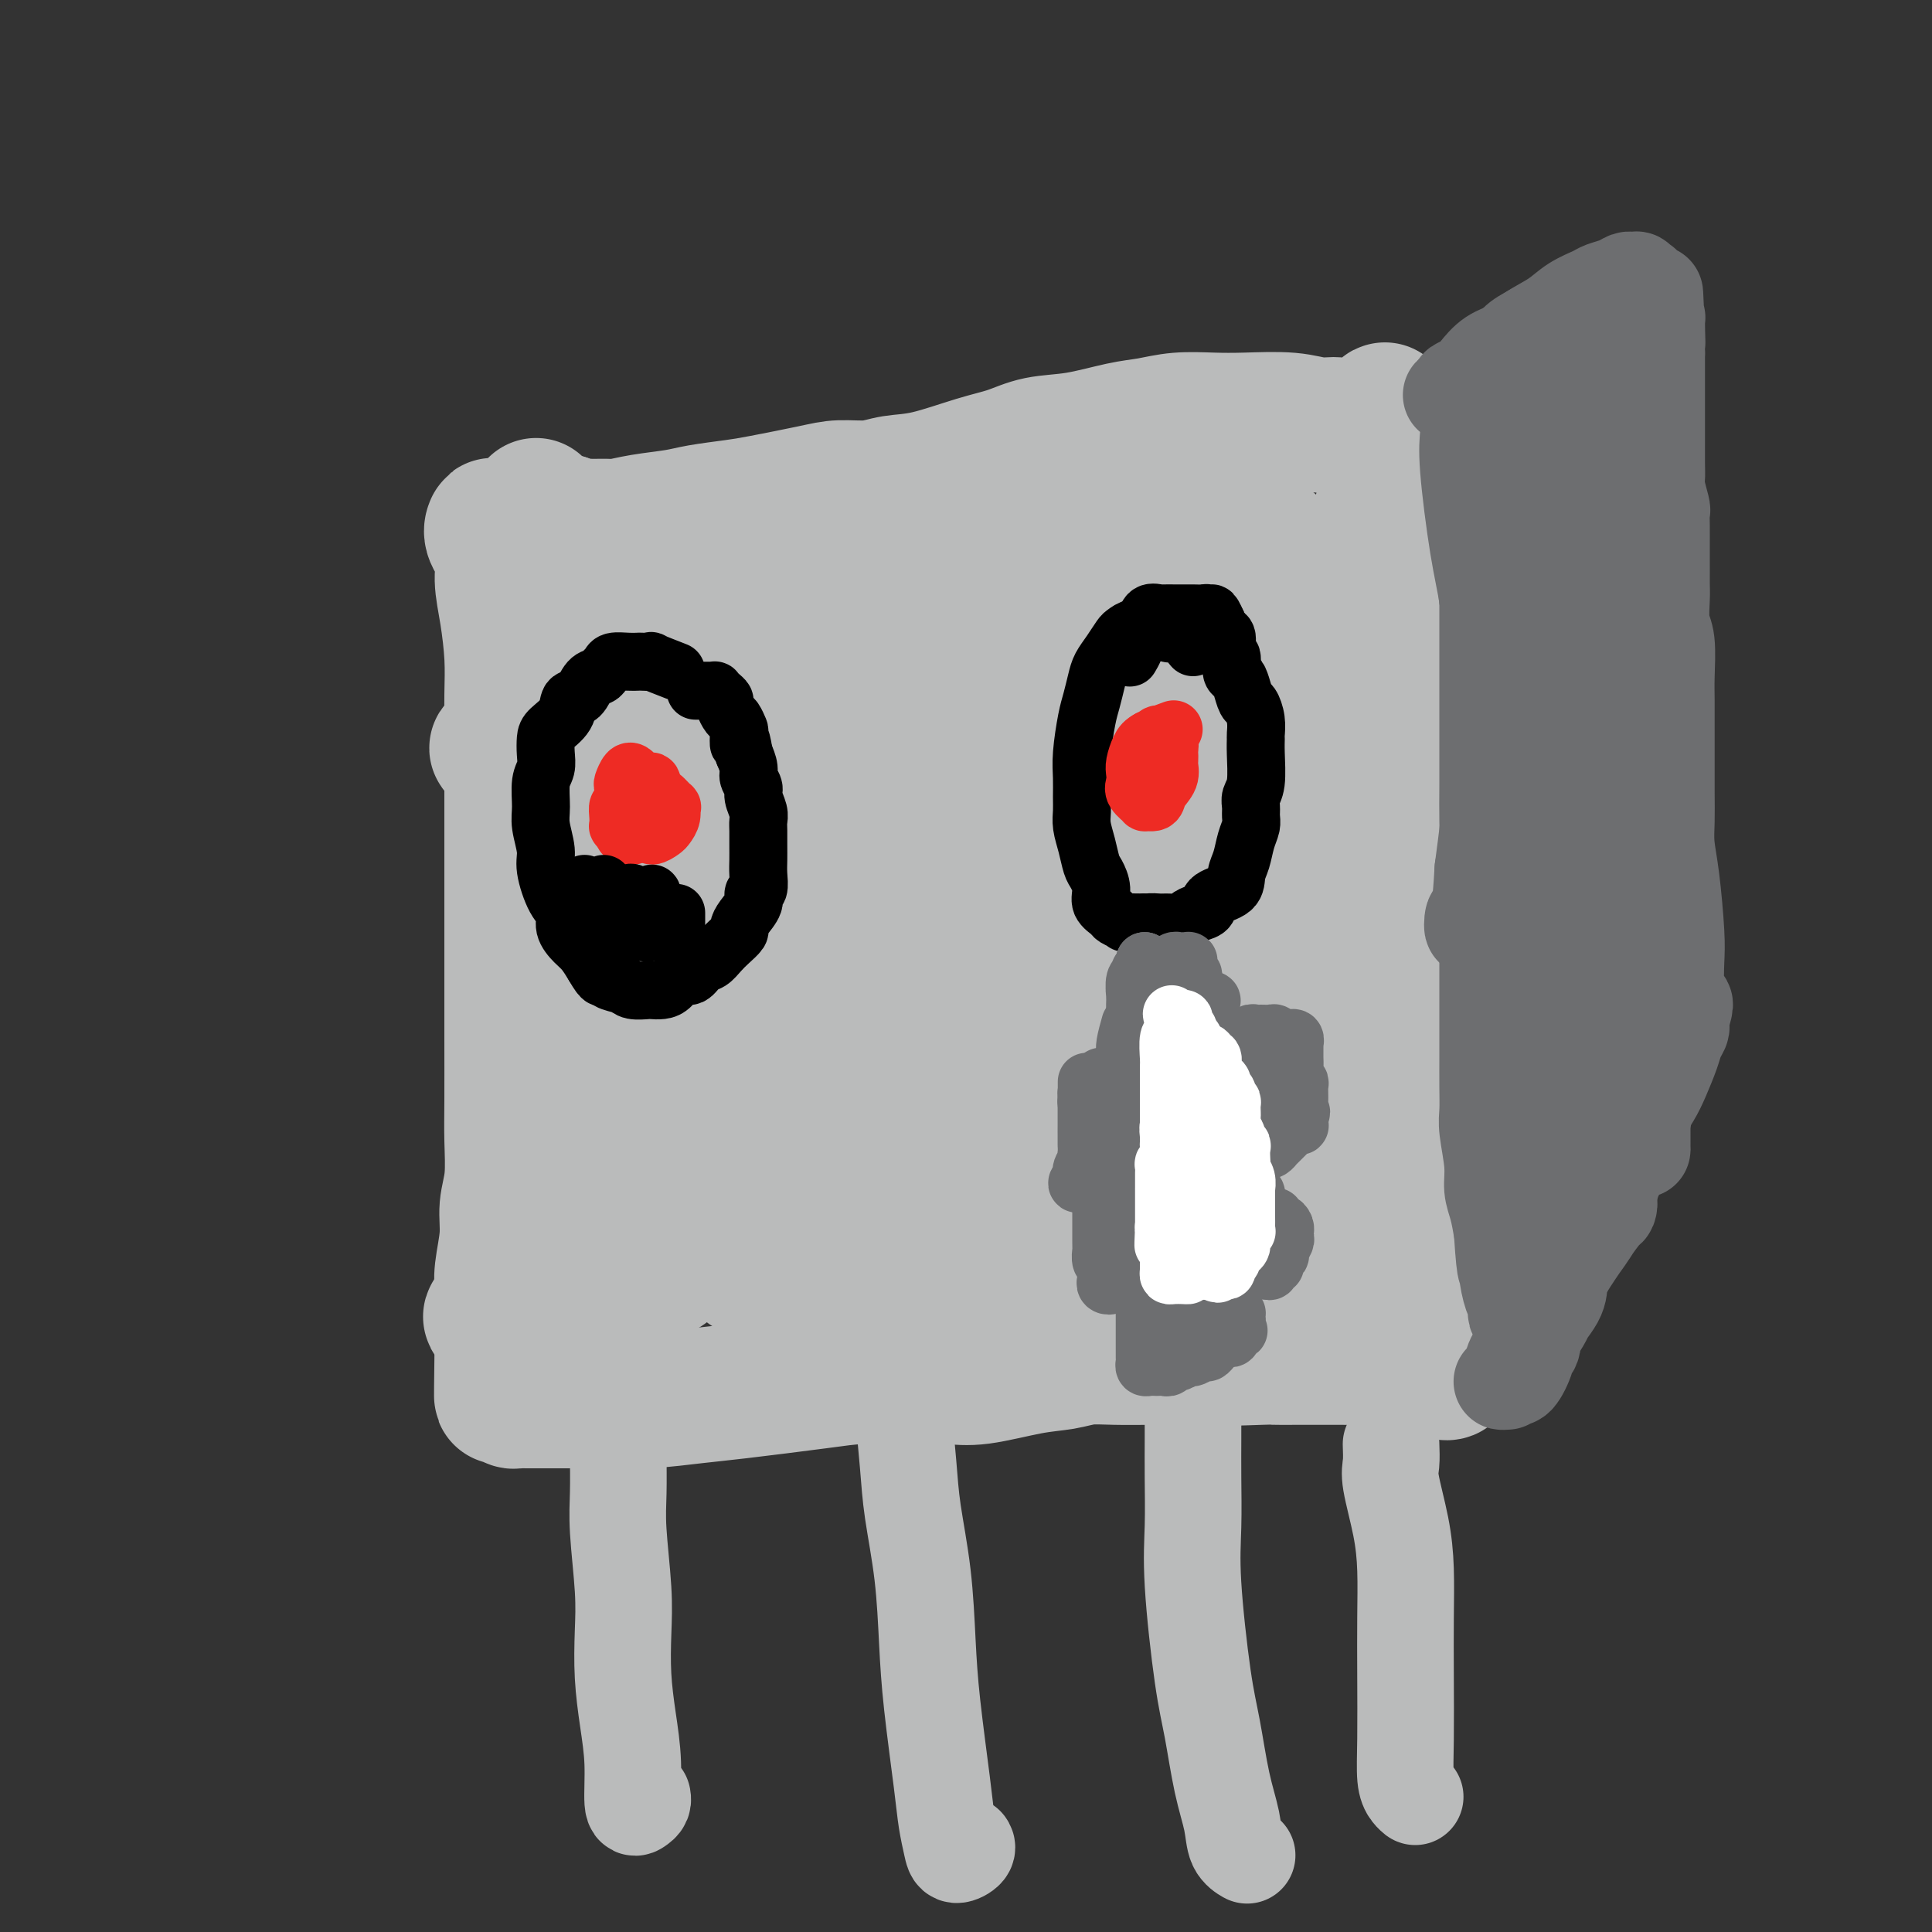 <svg viewBox='0 0 400 400' version='1.1' xmlns='http://www.w3.org/2000/svg' xmlns:xlink='http://www.w3.org/1999/xlink'><rect x="0" y="0" width="400" height="400" fill="#333333" stroke="none"/><g fill='none' stroke='#BABBBB' stroke-width='28' stroke-linecap='round' stroke-linejoin='round'><path d='M102,110c-0.017,-0.387 -0.033,-0.773 0,-1c0.033,-0.227 0.117,-0.294 0,0c-0.117,0.294 -0.434,0.950 0,2c0.434,1.050 1.619,2.493 2,4c0.381,1.507 -0.041,3.078 0,5c0.041,1.922 0.547,4.196 1,7c0.453,2.804 0.853,6.138 1,9c0.147,2.862 0.039,5.253 0,8c-0.039,2.747 -0.011,5.852 0,9c0.011,3.148 0.003,6.341 0,9c-0.003,2.659 -0.001,4.784 0,9c0.001,4.216 0.000,10.524 0,15c-0.000,4.476 -0.000,7.120 0,10c0.000,2.880 0.001,5.994 0,9c-0.001,3.006 -0.004,5.902 0,10c0.004,4.098 0.016,9.398 0,13c-0.016,3.602 -0.061,5.506 0,8c0.061,2.494 0.226,5.579 0,8c-0.226,2.421 -0.845,4.178 -1,6c-0.155,1.822 0.155,3.709 0,6c-0.155,2.291 -0.773,4.985 -1,7c-0.227,2.015 -0.061,3.350 0,5c0.061,1.650 0.017,3.614 0,5c-0.017,1.386 -0.009,2.193 0,3'/><path d='M104,276c-0.293,22.843 -0.027,9.952 0,6c0.027,-3.952 -0.186,1.036 0,3c0.186,1.964 0.771,0.904 1,1c0.229,0.096 0.103,1.346 0,2c-0.103,0.654 -0.184,0.711 0,1c0.184,0.289 0.633,0.809 1,1c0.367,0.191 0.651,0.051 1,0c0.349,-0.051 0.764,-0.014 1,0c0.236,0.014 0.293,0.003 1,0c0.707,-0.003 2.064,-0.000 3,0c0.936,0.000 1.453,-0.003 3,0c1.547,0.003 4.125,0.013 6,0c1.875,-0.013 3.045,-0.048 5,0c1.955,0.048 4.693,0.181 8,0c3.307,-0.181 7.182,-0.675 10,-1c2.818,-0.325 4.581,-0.480 9,-1c4.419,-0.520 11.496,-1.406 16,-2c4.504,-0.594 6.436,-0.898 9,-1c2.564,-0.102 5.760,-0.002 9,0c3.240,0.002 6.525,-0.094 9,0c2.475,0.094 4.140,0.379 7,0c2.860,-0.379 6.916,-1.422 10,-2c3.084,-0.578 5.198,-0.691 7,-1c1.802,-0.309 3.293,-0.815 5,-1c1.707,-0.185 3.629,-0.050 6,0c2.371,0.050 5.192,0.013 7,0c1.808,-0.013 2.602,-0.004 4,0c1.398,0.004 3.399,0.001 5,0c1.601,-0.001 2.800,-0.001 4,0'/><path d='M251,281c22.855,-1.392 7.991,-0.373 4,0c-3.991,0.373 2.890,0.100 6,0c3.110,-0.100 2.447,-0.027 3,0c0.553,0.027 2.321,0.006 4,0c1.679,-0.006 3.268,0.001 5,0c1.732,-0.001 3.606,-0.011 5,0c1.394,0.011 2.307,0.041 3,0c0.693,-0.041 1.168,-0.154 2,0c0.832,0.154 2.023,0.576 3,1c0.977,0.424 1.739,0.849 3,1c1.261,0.151 3.021,0.027 4,0c0.979,-0.027 1.176,0.042 2,0c0.824,-0.042 2.273,-0.195 3,0c0.727,0.195 0.730,0.738 1,1c0.270,0.262 0.805,0.244 1,0c0.195,-0.244 0.048,-0.713 0,-1c-0.048,-0.287 0.002,-0.390 0,-1c-0.002,-0.610 -0.056,-1.725 0,-3c0.056,-1.275 0.223,-2.709 0,-5c-0.223,-2.291 -0.836,-5.438 -1,-8c-0.164,-2.562 0.122,-4.539 0,-7c-0.122,-2.461 -0.653,-5.407 -1,-8c-0.347,-2.593 -0.510,-4.833 -1,-7c-0.490,-2.167 -1.307,-4.261 -2,-8c-0.693,-3.739 -1.264,-9.122 -2,-13c-0.736,-3.878 -1.639,-6.251 -2,-9c-0.361,-2.749 -0.181,-5.875 0,-9'/><path d='M291,205c-1.355,-9.948 -0.741,-7.818 -1,-10c-0.259,-2.182 -1.390,-8.676 -2,-13c-0.610,-4.324 -0.699,-6.477 -1,-9c-0.301,-2.523 -0.813,-5.418 -1,-8c-0.187,-2.582 -0.050,-4.853 0,-7c0.050,-2.147 0.013,-4.170 0,-7c-0.013,-2.830 -0.004,-6.469 0,-9c0.004,-2.531 0.001,-3.956 0,-6c-0.001,-2.044 -0.000,-4.707 0,-7c0.000,-2.293 0.000,-4.217 0,-6c-0.000,-1.783 -0.001,-3.424 0,-5c0.001,-1.576 0.004,-3.088 0,-4c-0.004,-0.912 -0.016,-1.223 0,-2c0.016,-0.777 0.061,-2.019 0,-3c-0.061,-0.981 -0.226,-1.702 0,-3c0.226,-1.298 0.845,-3.174 1,-4c0.155,-0.826 -0.155,-0.604 0,-1c0.155,-0.396 0.774,-1.412 1,-2c0.226,-0.588 0.061,-0.749 0,-1c-0.061,-0.251 -0.016,-0.592 0,-1c0.016,-0.408 0.004,-0.883 0,-1c-0.004,-0.117 -0.001,0.122 0,0c0.001,-0.122 0.001,-0.606 0,-1c-0.001,-0.394 -0.003,-0.697 0,-1c0.003,-0.303 0.011,-0.607 0,-1c-0.011,-0.393 -0.041,-0.875 0,-1c0.041,-0.125 0.155,0.107 0,0c-0.155,-0.107 -0.577,-0.554 -1,-1'/><path d='M287,91c-0.062,-11.609 -0.718,-3.631 -1,-1c-0.282,2.631 -0.192,-0.083 -1,-1c-0.808,-0.917 -2.514,-0.035 -4,0c-1.486,0.035 -2.751,-0.775 -4,-1c-1.249,-0.225 -2.482,0.135 -4,0c-1.518,-0.135 -3.322,-0.765 -6,-1c-2.678,-0.235 -6.232,-0.075 -9,0c-2.768,0.075 -4.751,0.066 -7,0c-2.249,-0.066 -4.764,-0.187 -7,0c-2.236,0.187 -4.193,0.683 -6,1c-1.807,0.317 -3.465,0.454 -6,1c-2.535,0.546 -5.947,1.502 -9,2c-3.053,0.498 -5.747,0.539 -8,1c-2.253,0.461 -4.064,1.343 -6,2c-1.936,0.657 -3.998,1.090 -7,2c-3.002,0.910 -6.944,2.298 -10,3c-3.056,0.702 -5.227,0.717 -7,1c-1.773,0.283 -3.150,0.835 -5,1c-1.850,0.165 -4.175,-0.058 -6,0c-1.825,0.058 -3.150,0.397 -6,1c-2.850,0.603 -7.227,1.471 -10,2c-2.773,0.529 -3.944,0.720 -6,1c-2.056,0.280 -4.997,0.649 -7,1c-2.003,0.351 -3.069,0.682 -5,1c-1.931,0.318 -4.729,0.621 -7,1c-2.271,0.379 -4.016,0.834 -5,1c-0.984,0.166 -1.206,0.042 -2,0c-0.794,-0.042 -2.161,-0.001 -3,0c-0.839,0.001 -1.149,-0.038 -2,0c-0.851,0.038 -2.243,0.154 -3,0c-0.757,-0.154 -0.878,-0.577 -1,-1'/><path d='M117,108c-10.167,1.066 -4.083,0.230 -2,0c2.083,-0.230 0.166,0.145 -1,0c-1.166,-0.145 -1.580,-0.808 -2,-1c-0.420,-0.192 -0.845,0.089 -1,0c-0.155,-0.089 -0.041,-0.548 0,-1c0.041,-0.452 0.009,-0.897 0,-1c-0.009,-0.103 0.005,0.135 0,0c-0.005,-0.135 -0.027,-0.642 0,0c0.027,0.642 0.105,2.432 0,5c-0.105,2.568 -0.392,5.915 0,13c0.392,7.085 1.464,17.908 2,25c0.536,7.092 0.538,10.454 1,15c0.462,4.546 1.385,10.277 2,15c0.615,4.723 0.920,8.440 2,14c1.080,5.560 2.933,12.964 4,17c1.067,4.036 1.348,4.703 2,6c0.652,1.297 1.675,3.225 2,4c0.325,0.775 -0.048,0.397 0,0c0.048,-0.397 0.517,-0.815 0,-3c-0.517,-2.185 -2.019,-6.138 -3,-10c-0.981,-3.862 -1.440,-7.634 -2,-12c-0.560,-4.366 -1.222,-9.325 -2,-13c-0.778,-3.675 -1.671,-6.066 -2,-10c-0.329,-3.934 -0.094,-9.410 0,-12c0.094,-2.590 0.047,-2.295 0,-2'/><path d='M117,157c-1.309,-9.810 -0.082,-3.337 1,1c1.082,4.337 2.019,6.536 3,11c0.981,4.464 2.005,11.194 3,18c0.995,6.806 1.961,13.690 3,21c1.039,7.310 2.153,15.048 3,22c0.847,6.952 1.428,13.119 2,18c0.572,4.881 1.135,8.475 2,11c0.865,2.525 2.031,3.980 3,4c0.969,0.020 1.740,-1.394 2,-3c0.260,-1.606 0.008,-3.405 0,-9c-0.008,-5.595 0.229,-14.987 0,-19c-0.229,-4.013 -0.922,-2.646 -2,-7c-1.078,-4.354 -2.539,-14.428 -4,-21c-1.461,-6.572 -2.920,-9.641 -4,-13c-1.080,-3.359 -1.780,-7.007 -3,-10c-1.220,-2.993 -2.961,-5.330 -4,-7c-1.039,-1.670 -1.376,-2.673 -2,-3c-0.624,-0.327 -1.536,0.024 -2,0c-0.464,-0.024 -0.479,-0.421 -1,4c-0.521,4.421 -1.547,13.661 -2,18c-0.453,4.339 -0.335,3.776 0,9c0.335,5.224 0.885,16.233 2,23c1.115,6.767 2.796,9.290 4,12c1.204,2.710 1.930,5.606 3,8c1.070,2.394 2.482,4.285 5,6c2.518,1.715 6.142,3.252 9,4c2.858,0.748 4.952,0.706 7,0c2.048,-0.706 4.051,-2.075 7,-7c2.949,-4.925 6.842,-13.407 9,-20c2.158,-6.593 2.579,-11.296 3,-16'/><path d='M164,212c2.010,-8.501 1.036,-11.753 0,-16c-1.036,-4.247 -2.134,-9.490 -4,-14c-1.866,-4.510 -4.501,-8.286 -7,-11c-2.499,-2.714 -4.863,-4.365 -9,-6c-4.137,-1.635 -10.046,-3.254 -14,-3c-3.954,0.254 -5.954,2.383 -8,4c-2.046,1.617 -4.139,2.724 -6,8c-1.861,5.276 -3.489,14.722 -4,23c-0.511,8.278 0.097,15.388 1,22c0.903,6.612 2.101,12.726 4,18c1.899,5.274 4.498,9.709 7,13c2.502,3.291 4.907,5.440 10,7c5.093,1.560 12.873,2.531 18,2c5.127,-0.531 7.600,-2.565 11,-5c3.400,-2.435 7.727,-5.271 11,-9c3.273,-3.729 5.492,-8.351 8,-13c2.508,-4.649 5.306,-9.325 8,-17c2.694,-7.675 5.285,-18.348 6,-26c0.715,-7.652 -0.445,-12.281 -2,-18c-1.555,-5.719 -3.504,-12.527 -6,-18c-2.496,-5.473 -5.540,-9.612 -8,-13c-2.460,-3.388 -4.337,-6.025 -9,-7c-4.663,-0.975 -12.113,-0.286 -17,2c-4.887,2.286 -7.210,6.171 -10,10c-2.790,3.829 -6.046,7.602 -9,17c-2.954,9.398 -5.604,24.422 -7,35c-1.396,10.578 -1.537,16.710 -1,23c0.537,6.290 1.752,12.737 4,17c2.248,4.263 5.528,6.340 9,8c3.472,1.660 7.135,2.903 11,3c3.865,0.097 7.933,-0.951 12,-2'/><path d='M163,246c5.331,-2.759 12.659,-8.658 18,-14c5.341,-5.342 8.693,-10.129 12,-16c3.307,-5.871 6.567,-12.827 9,-19c2.433,-6.173 4.039,-11.562 4,-20c-0.039,-8.438 -1.724,-19.924 -4,-27c-2.276,-7.076 -5.144,-9.740 -9,-12c-3.856,-2.260 -8.701,-4.114 -13,-5c-4.299,-0.886 -8.051,-0.805 -12,0c-3.949,0.805 -8.096,2.332 -14,6c-5.904,3.668 -13.567,9.477 -18,14c-4.433,4.523 -5.638,7.760 -7,11c-1.362,3.240 -2.883,6.482 -3,10c-0.117,3.518 1.169,7.311 3,9c1.831,1.689 4.208,1.275 7,0c2.792,-1.275 6.000,-3.410 9,-6c3.000,-2.590 5.793,-5.636 8,-9c2.207,-3.364 3.828,-7.048 5,-10c1.172,-2.952 1.894,-5.173 1,-8c-0.894,-2.827 -3.406,-6.259 -6,-8c-2.594,-1.741 -5.271,-1.791 -9,-2c-3.729,-0.209 -8.508,-0.579 -12,0c-3.492,0.579 -5.695,2.106 -10,4c-4.305,1.894 -10.713,4.155 -14,6c-3.287,1.845 -3.455,3.273 -4,4c-0.545,0.727 -1.468,0.753 -1,1c0.468,0.247 2.327,0.714 4,1c1.673,0.286 3.161,0.392 8,-1c4.839,-1.392 13.029,-4.280 19,-6c5.971,-1.720 9.723,-2.271 14,-4c4.277,-1.729 9.079,-4.637 13,-7c3.921,-2.363 6.960,-4.182 10,-6'/><path d='M171,132c4.621,-2.747 4.674,-3.113 5,-4c0.326,-0.887 0.927,-2.294 0,-3c-0.927,-0.706 -3.380,-0.712 -6,-1c-2.620,-0.288 -5.407,-0.860 -11,0c-5.593,0.860 -13.993,3.152 -20,5c-6.007,1.848 -9.621,3.252 -13,5c-3.379,1.748 -6.522,3.842 -8,5c-1.478,1.158 -1.292,1.381 -2,2c-0.708,0.619 -2.309,1.633 1,2c3.309,0.367 11.529,0.088 18,-1c6.471,-1.088 11.192,-2.985 17,-5c5.808,-2.015 12.703,-4.148 19,-6c6.297,-1.852 11.997,-3.424 17,-5c5.003,-1.576 9.309,-3.156 14,-5c4.691,-1.844 9.767,-3.952 12,-5c2.233,-1.048 1.622,-1.037 0,-1c-1.622,0.037 -4.254,0.099 -7,0c-2.746,-0.099 -5.607,-0.359 -12,1c-6.393,1.359 -16.320,4.336 -24,7c-7.680,2.664 -13.115,5.014 -18,7c-4.885,1.986 -9.222,3.607 -13,5c-3.778,1.393 -6.998,2.559 -9,3c-2.002,0.441 -2.786,0.159 -1,0c1.786,-0.159 6.140,-0.194 11,-1c4.860,-0.806 10.224,-2.381 16,-4c5.776,-1.619 11.964,-3.281 18,-5c6.036,-1.719 11.918,-3.494 20,-6c8.082,-2.506 18.362,-5.744 25,-8c6.638,-2.256 9.633,-3.530 12,-5c2.367,-1.470 4.105,-3.134 5,-4c0.895,-0.866 0.948,-0.933 1,-1'/><path d='M238,104c6.708,-3.133 1.977,-1.966 -1,-2c-2.977,-0.034 -4.199,-1.269 -6,-1c-1.801,0.269 -4.181,2.043 -6,5c-1.819,2.957 -3.078,7.099 -5,11c-1.922,3.901 -4.507,7.562 -7,14c-2.493,6.438 -4.894,15.652 -6,22c-1.106,6.348 -0.918,9.828 -1,13c-0.082,3.172 -0.434,6.036 1,8c1.434,1.964 4.654,3.029 7,4c2.346,0.971 3.817,1.847 7,0c3.183,-1.847 8.079,-6.417 12,-10c3.921,-3.583 6.869,-6.180 9,-10c2.131,-3.820 3.447,-8.863 5,-13c1.553,-4.137 3.345,-7.366 4,-12c0.655,-4.634 0.173,-10.672 -1,-15c-1.173,-4.328 -3.039,-6.947 -5,-9c-1.961,-2.053 -4.018,-3.540 -6,-4c-1.982,-0.460 -3.890,0.109 -6,1c-2.110,0.891 -4.421,2.106 -7,9c-2.579,6.894 -5.426,19.468 -7,29c-1.574,9.532 -1.875,16.022 -2,23c-0.125,6.978 -0.075,14.446 1,20c1.075,5.554 3.176,9.196 5,12c1.824,2.804 3.373,4.771 6,5c2.627,0.229 6.332,-1.280 9,-4c2.668,-2.720 4.298,-6.650 6,-11c1.702,-4.350 3.475,-9.119 5,-13c1.525,-3.881 2.800,-6.875 4,-13c1.200,-6.125 2.323,-15.380 3,-22c0.677,-6.620 0.908,-10.606 1,-15c0.092,-4.394 0.046,-9.197 0,-14'/><path d='M257,112c0.447,-9.636 -0.437,-8.226 -1,-9c-0.563,-0.774 -0.806,-3.732 -2,-5c-1.194,-1.268 -3.338,-0.845 -5,1c-1.662,1.845 -2.843,5.113 -4,10c-1.157,4.887 -2.291,11.393 -3,18c-0.709,6.607 -0.992,13.313 -1,23c-0.008,9.687 0.261,22.353 1,30c0.739,7.647 1.949,10.274 3,13c1.051,2.726 1.944,5.550 4,7c2.056,1.450 5.275,1.527 7,2c1.725,0.473 1.956,1.341 3,0c1.044,-1.341 2.900,-4.890 4,-9c1.100,-4.110 1.443,-8.782 2,-13c0.557,-4.218 1.328,-7.984 2,-16c0.672,-8.016 1.245,-20.282 1,-28c-0.245,-7.718 -1.310,-10.888 -2,-14c-0.690,-3.112 -1.006,-6.165 -2,-8c-0.994,-1.835 -2.665,-2.453 -4,-3c-1.335,-0.547 -2.333,-1.024 -4,2c-1.667,3.024 -4.002,9.547 -5,16c-0.998,6.453 -0.658,12.835 0,20c0.658,7.165 1.633,15.114 3,22c1.367,6.886 3.127,12.708 4,18c0.873,5.292 0.858,10.055 2,16c1.142,5.945 3.442,13.073 5,18c1.558,4.927 2.376,7.655 3,10c0.624,2.345 1.054,4.308 2,6c0.946,1.692 2.408,3.113 3,4c0.592,0.887 0.313,1.239 1,1c0.687,-0.239 2.339,-1.068 3,-3c0.661,-1.932 0.330,-4.966 0,-8'/><path d='M277,233c0.024,-2.776 0.084,-5.716 0,-9c-0.084,-3.284 -0.313,-6.911 -1,-11c-0.687,-4.089 -1.832,-8.640 -3,-11c-1.168,-2.360 -2.360,-2.529 -3,-3c-0.640,-0.471 -0.729,-1.246 -1,0c-0.271,1.246 -0.724,4.511 -1,6c-0.276,1.489 -0.374,1.202 0,5c0.374,3.798 1.220,11.682 2,17c0.780,5.318 1.493,8.070 2,11c0.507,2.930 0.807,6.037 1,9c0.193,2.963 0.279,5.781 1,8c0.721,2.219 2.078,3.840 3,5c0.922,1.160 1.407,1.861 2,2c0.593,0.139 1.292,-0.283 2,-1c0.708,-0.717 1.426,-1.727 2,-3c0.574,-1.273 1.005,-2.807 1,-6c-0.005,-3.193 -0.447,-8.045 -1,-11c-0.553,-2.955 -1.219,-4.014 -2,-6c-0.781,-1.986 -1.677,-4.899 -4,-7c-2.323,-2.101 -6.072,-3.391 -9,-4c-2.928,-0.609 -5.036,-0.537 -7,0c-1.964,0.537 -3.786,1.539 -6,3c-2.214,1.461 -4.820,3.381 -7,5c-2.180,1.619 -3.933,2.937 -5,5c-1.067,2.063 -1.449,4.872 -2,9c-0.551,4.128 -1.270,9.576 -1,13c0.270,3.424 1.531,4.824 3,6c1.469,1.176 3.146,2.130 5,3c1.854,0.870 3.884,1.657 6,1c2.116,-0.657 4.319,-2.759 6,-5c1.681,-2.241 2.841,-4.620 4,-7'/><path d='M264,257c1.780,-3.035 1.230,-4.622 0,-9c-1.230,-4.378 -3.141,-11.545 -4,-15c-0.859,-3.455 -0.668,-3.196 -3,-6c-2.332,-2.804 -7.187,-8.670 -11,-11c-3.813,-2.330 -6.583,-1.125 -9,-1c-2.417,0.125 -4.483,-0.829 -8,2c-3.517,2.829 -8.487,9.440 -11,14c-2.513,4.560 -2.568,7.067 -3,11c-0.432,3.933 -1.241,9.291 -1,13c0.241,3.709 1.531,5.769 3,8c1.469,2.231 3.116,4.633 6,6c2.884,1.367 7.005,1.699 10,1c2.995,-0.699 4.864,-2.428 7,-5c2.136,-2.572 4.539,-5.985 6,-9c1.461,-3.015 1.982,-5.631 2,-10c0.018,-4.369 -0.465,-10.490 -2,-15c-1.535,-4.510 -4.121,-7.408 -7,-10c-2.879,-2.592 -6.049,-4.879 -9,-6c-2.951,-1.121 -5.683,-1.075 -10,0c-4.317,1.075 -10.221,3.179 -14,6c-3.779,2.821 -5.434,6.359 -7,10c-1.566,3.641 -3.042,7.383 -4,11c-0.958,3.617 -1.398,7.108 -1,10c0.398,2.892 1.633,5.186 3,7c1.367,1.814 2.866,3.148 6,4c3.134,0.852 7.903,1.223 11,0c3.097,-1.223 4.520,-4.040 6,-7c1.480,-2.960 3.015,-6.061 4,-9c0.985,-2.939 1.419,-5.714 1,-8c-0.419,-2.286 -1.691,-4.082 -5,-6c-3.309,-1.918 -8.654,-3.959 -14,-6'/><path d='M206,227c-5.102,-1.856 -8.356,-0.497 -12,1c-3.644,1.497 -7.679,3.132 -13,7c-5.321,3.868 -11.927,9.967 -16,14c-4.073,4.033 -5.611,5.998 -7,8c-1.389,2.002 -2.627,4.040 -3,5c-0.373,0.960 0.121,0.843 1,1c0.879,0.157 2.143,0.588 5,0c2.857,-0.588 7.308,-2.193 10,-4c2.692,-1.807 3.626,-3.814 5,-6c1.374,-2.186 3.186,-4.550 4,-6c0.814,-1.450 0.628,-1.985 0,-3c-0.628,-1.015 -1.697,-2.511 -5,-3c-3.303,-0.489 -8.839,0.028 -13,1c-4.161,0.972 -6.948,2.400 -10,4c-3.052,1.600 -6.369,3.371 -11,6c-4.631,2.629 -10.577,6.116 -13,8c-2.423,1.884 -1.323,2.164 -2,3c-0.677,0.836 -3.132,2.226 -4,3c-0.868,0.774 -0.149,0.930 0,1c0.149,0.070 -0.271,0.053 0,0c0.271,-0.053 1.235,-0.143 2,-1c0.765,-0.857 1.332,-2.482 1,-3c-0.332,-0.518 -1.564,0.072 -3,0c-1.436,-0.072 -3.076,-0.806 -5,-1c-1.924,-0.194 -4.133,0.153 -6,1c-1.867,0.847 -3.391,2.193 -5,4c-1.609,1.807 -3.304,4.075 -4,5c-0.696,0.925 -0.393,0.506 0,1c0.393,0.494 0.875,1.902 3,2c2.125,0.098 5.893,-1.115 9,-3c3.107,-1.885 5.554,-4.443 8,-7'/><path d='M122,265c3.007,-2.853 6.525,-6.486 10,-10c3.475,-3.514 6.906,-6.907 10,-11c3.094,-4.093 5.851,-8.884 8,-13c2.149,-4.116 3.691,-7.557 5,-13c1.309,-5.443 2.386,-12.887 2,-18c-0.386,-5.113 -2.235,-7.896 -4,-11c-1.765,-3.104 -3.448,-6.530 -5,-9c-1.552,-2.470 -2.975,-3.983 -5,-5c-2.025,-1.017 -4.654,-1.538 -6,-1c-1.346,0.538 -1.410,2.135 -2,4c-0.590,1.865 -1.707,3.998 0,11c1.707,7.002 6.238,18.873 8,24c1.762,5.127 0.753,3.511 3,7c2.247,3.489 7.748,12.082 11,16c3.252,3.918 4.255,3.161 6,3c1.745,-0.161 4.231,0.276 6,0c1.769,-0.276 2.822,-1.264 4,-5c1.178,-3.736 2.481,-10.219 3,-15c0.519,-4.781 0.255,-7.858 0,-12c-0.255,-4.142 -0.502,-9.347 -1,-14c-0.498,-4.653 -1.248,-8.755 -2,-15c-0.752,-6.245 -1.507,-14.634 -2,-20c-0.493,-5.366 -0.725,-7.707 -1,-10c-0.275,-2.293 -0.594,-4.536 -1,-5c-0.406,-0.464 -0.900,0.851 -1,1c-0.100,0.149 0.193,-0.870 0,3c-0.193,3.870 -0.872,12.628 -1,20c-0.128,7.372 0.296,13.357 1,20c0.704,6.643 1.690,13.942 2,21c0.310,7.058 -0.054,13.874 0,19c0.054,5.126 0.527,8.563 1,12'/><path d='M171,239c1.054,16.364 2.689,9.275 4,7c1.311,-2.275 2.299,0.265 3,0c0.701,-0.265 1.116,-3.336 2,-6c0.884,-2.664 2.238,-4.921 3,-10c0.762,-5.079 0.930,-12.981 1,-19c0.070,-6.019 0.040,-10.156 0,-15c-0.040,-4.844 -0.090,-10.395 0,-15c0.090,-4.605 0.319,-8.266 0,-11c-0.319,-2.734 -1.185,-4.542 -2,-5c-0.815,-0.458 -1.579,0.435 -2,2c-0.421,1.565 -0.500,3.803 -1,7c-0.500,3.197 -1.422,7.355 -2,14c-0.578,6.645 -0.812,15.778 -1,22c-0.188,6.222 -0.331,9.534 0,13c0.331,3.466 1.136,7.087 2,10c0.864,2.913 1.787,5.119 2,7c0.213,1.881 -0.283,3.438 0,5c0.283,1.562 1.344,3.130 2,4c0.656,0.870 0.908,1.041 1,1c0.092,-0.041 0.025,-0.295 0,0c-0.025,0.295 -0.008,1.140 0,2c0.008,0.860 0.006,1.734 0,3c-0.006,1.266 -0.016,2.923 0,4c0.016,1.077 0.057,1.573 0,2c-0.057,0.427 -0.211,0.785 0,1c0.211,0.215 0.788,0.289 1,0c0.212,-0.289 0.061,-0.940 0,-1c-0.061,-0.060 -0.030,0.470 0,1'/><path d='M184,262c1.250,6.199 0.376,2.196 0,1c-0.376,-1.196 -0.255,0.415 0,1c0.255,0.585 0.642,0.143 1,0c0.358,-0.143 0.686,0.011 1,0c0.314,-0.011 0.615,-0.188 1,-1c0.385,-0.812 0.856,-2.260 1,-3c0.144,-0.740 -0.039,-0.773 0,-1c0.039,-0.227 0.299,-0.648 0,-1c-0.299,-0.352 -1.157,-0.633 -2,-1c-0.843,-0.367 -1.669,-0.819 -2,-1c-0.331,-0.181 -0.165,-0.090 0,0'/></g>
<g fill='none' stroke='#BABBBB' stroke-width='20' stroke-linecap='round' stroke-linejoin='round'><path d='M128,289c0.000,0.253 0.000,0.505 0,1c-0.000,0.495 -0.001,1.231 0,2c0.001,0.769 0.004,1.571 0,3c-0.004,1.429 -0.015,3.484 0,6c0.015,2.516 0.056,5.492 0,8c-0.056,2.508 -0.208,4.548 0,8c0.208,3.452 0.778,8.317 1,12c0.222,3.683 0.097,6.185 0,9c-0.097,2.815 -0.167,5.942 0,9c0.167,3.058 0.570,6.046 1,9c0.430,2.954 0.886,5.874 1,9c0.114,3.126 -0.113,6.459 0,8c0.113,1.541 0.566,1.289 1,1c0.434,-0.289 0.848,-0.616 1,-1c0.152,-0.384 0.044,-0.824 0,-1c-0.044,-0.176 -0.022,-0.088 0,0'/><path d='M187,286c0.026,1.738 0.052,3.476 0,4c-0.052,0.524 -0.182,-0.167 0,2c0.182,2.167 0.678,7.193 1,11c0.322,3.807 0.471,6.397 1,10c0.529,3.603 1.437,8.220 2,13c0.563,4.780 0.781,9.725 1,14c0.219,4.275 0.439,7.882 1,13c0.561,5.118 1.464,11.747 2,16c0.536,4.253 0.704,6.131 1,8c0.296,1.869 0.720,3.730 1,5c0.280,1.270 0.415,1.949 1,2c0.585,0.051 1.619,-0.525 2,-1c0.381,-0.475 0.109,-0.850 0,-1c-0.109,-0.150 -0.054,-0.075 0,0'/><path d='M247,292c0.003,1.872 0.007,3.744 0,6c-0.007,2.256 -0.024,4.895 0,8c0.024,3.105 0.089,6.677 0,10c-0.089,3.323 -0.332,6.397 0,12c0.332,5.603 1.240,13.735 2,19c0.760,5.265 1.374,7.663 2,11c0.626,3.337 1.264,7.612 2,11c0.736,3.388 1.568,5.887 2,8c0.432,2.113 0.462,3.838 1,5c0.538,1.162 1.582,1.761 2,2c0.418,0.239 0.209,0.120 0,0'/><path d='M288,299c0.053,1.454 0.105,2.908 0,4c-0.105,1.092 -0.368,1.822 0,4c0.368,2.178 1.367,5.805 2,9c0.633,3.195 0.901,5.958 1,9c0.099,3.042 0.029,6.363 0,10c-0.029,3.637 -0.018,7.591 0,12c0.018,4.409 0.044,9.273 0,13c-0.044,3.727 -0.156,6.319 0,8c0.156,1.681 0.580,2.453 1,3c0.420,0.547 0.834,0.871 1,1c0.166,0.129 0.083,0.065 0,0'/></g>
<g fill='none' stroke='#6D6E70' stroke-width='20' stroke-linecap='round' stroke-linejoin='round'><path d='M312,286c-0.643,0.041 -1.287,0.082 -1,0c0.287,-0.082 1.503,-0.286 2,-1c0.497,-0.714 0.275,-1.936 1,-3c0.725,-1.064 2.396,-1.968 3,-3c0.604,-1.032 0.140,-2.191 1,-4c0.860,-1.809 3.044,-4.268 4,-6c0.956,-1.732 0.683,-2.738 1,-4c0.317,-1.262 1.223,-2.782 2,-4c0.777,-1.218 1.425,-2.136 2,-3c0.575,-0.864 1.078,-1.675 2,-3c0.922,-1.325 2.264,-3.164 3,-4c0.736,-0.836 0.867,-0.671 1,-1c0.133,-0.329 0.267,-1.154 0,-1c-0.267,0.154 -0.936,1.286 -2,3c-1.064,1.714 -2.524,4.010 -4,6c-1.476,1.990 -2.970,3.676 -4,6c-1.030,2.324 -1.597,5.287 -3,8c-1.403,2.713 -3.642,5.175 -5,7c-1.358,1.825 -1.835,3.013 -2,4c-0.165,0.987 -0.018,1.773 0,2c0.018,0.227 -0.091,-0.104 0,0c0.091,0.104 0.384,0.644 1,0c0.616,-0.644 1.554,-2.471 2,-4c0.446,-1.529 0.398,-2.760 1,-4c0.602,-1.240 1.854,-2.488 3,-5c1.146,-2.512 2.184,-6.289 3,-9c0.816,-2.711 1.408,-4.355 2,-6'/><path d='M325,257c2.136,-5.135 1.476,-4.974 2,-6c0.524,-1.026 2.233,-3.239 3,-5c0.767,-1.761 0.591,-3.068 1,-5c0.409,-1.932 1.404,-4.488 2,-6c0.596,-1.512 0.794,-1.980 1,-3c0.206,-1.020 0.419,-2.592 1,-4c0.581,-1.408 1.529,-2.653 2,-4c0.471,-1.347 0.466,-2.795 1,-4c0.534,-1.205 1.607,-2.168 2,-3c0.393,-0.832 0.105,-1.532 0,-2c-0.105,-0.468 -0.028,-0.702 0,-1c0.028,-0.298 0.008,-0.659 0,-1c-0.008,-0.341 -0.002,-0.663 0,-1c0.002,-0.337 0.001,-0.688 0,-1c-0.001,-0.312 -0.001,-0.584 0,-1c0.001,-0.416 0.003,-0.976 0,-1c-0.003,-0.024 -0.011,0.488 0,1c0.011,0.512 0.041,1.022 0,1c-0.041,-0.022 -0.155,-0.578 0,0c0.155,0.578 0.577,2.289 1,4'/><path d='M341,215c0.159,1.171 0.057,2.100 0,3c-0.057,0.900 -0.068,1.772 0,3c0.068,1.228 0.214,2.813 0,5c-0.214,2.187 -0.790,4.978 -1,7c-0.210,2.022 -0.056,3.275 0,4c0.056,0.725 0.014,0.921 0,1c-0.014,0.079 -0.000,0.042 0,-1c0.000,-1.042 -0.013,-3.090 0,-4c0.013,-0.910 0.054,-0.681 0,-1c-0.054,-0.319 -0.202,-1.187 0,-2c0.202,-0.813 0.753,-1.571 1,-2c0.247,-0.429 0.191,-0.527 0,0c-0.191,0.527 -0.518,1.680 -1,3c-0.482,1.320 -1.118,2.808 -2,4c-0.882,1.192 -2.009,2.087 -3,3c-0.991,0.913 -1.846,1.844 -3,3c-1.154,1.156 -2.608,2.539 -4,4c-1.392,1.461 -2.720,3.001 -4,4c-1.280,0.999 -2.510,1.456 -3,2c-0.490,0.544 -0.241,1.175 0,1c0.241,-0.175 0.472,-1.154 1,-2c0.528,-0.846 1.353,-1.558 3,-4c1.647,-2.442 4.115,-6.613 6,-10c1.885,-3.387 3.186,-5.990 4,-8c0.814,-2.010 1.142,-3.426 2,-5c0.858,-1.574 2.245,-3.307 3,-5c0.755,-1.693 0.877,-3.347 1,-5'/><path d='M341,213c3.482,-7.376 2.187,-6.814 2,-7c-0.187,-0.186 0.735,-1.118 1,-2c0.265,-0.882 -0.128,-1.712 0,-2c0.128,-0.288 0.778,-0.033 1,0c0.222,0.033 0.016,-0.156 0,0c-0.016,0.156 0.159,0.656 0,1c-0.159,0.344 -0.651,0.532 -1,3c-0.349,2.468 -0.554,7.217 -1,9c-0.446,1.783 -1.132,0.599 -2,3c-0.868,2.401 -1.919,8.386 -3,12c-1.081,3.614 -2.192,4.857 -3,7c-0.808,2.143 -1.313,5.185 -2,7c-0.687,1.815 -1.557,2.402 -2,3c-0.443,0.598 -0.458,1.207 0,1c0.458,-0.207 1.389,-1.230 2,-2c0.611,-0.770 0.902,-1.287 1,-2c0.098,-0.713 0.004,-1.624 1,-3c0.996,-1.376 3.083,-3.218 4,-5c0.917,-1.782 0.665,-3.502 1,-5c0.335,-1.498 1.256,-2.772 2,-4c0.744,-1.228 1.310,-2.409 2,-4c0.690,-1.591 1.506,-3.594 2,-5c0.494,-1.406 0.668,-2.217 1,-3c0.332,-0.783 0.821,-1.539 1,-2c0.179,-0.461 0.048,-0.626 0,-1c-0.048,-0.374 -0.013,-0.956 0,-1c0.013,-0.044 0.003,0.450 0,1c-0.003,0.550 -0.001,1.157 0,1c0.001,-0.157 0.000,-1.079 0,-2'/><path d='M348,211c1.452,-4.447 0.582,-3.066 0,-3c-0.582,0.066 -0.878,-1.185 -1,-3c-0.122,-1.815 -0.071,-4.196 0,-6c0.071,-1.804 0.163,-3.031 0,-6c-0.163,-2.969 -0.579,-7.680 -1,-11c-0.421,-3.320 -0.845,-5.250 -1,-7c-0.155,-1.750 -0.042,-3.322 0,-5c0.042,-1.678 0.011,-3.464 0,-6c-0.011,-2.536 -0.002,-5.824 0,-8c0.002,-2.176 -0.003,-3.241 0,-5c0.003,-1.759 0.015,-4.211 0,-6c-0.015,-1.789 -0.057,-2.915 0,-5c0.057,-2.085 0.211,-5.130 0,-7c-0.211,-1.870 -0.789,-2.567 -1,-4c-0.211,-1.433 -0.057,-3.604 0,-5c0.057,-1.396 0.015,-2.017 0,-3c-0.015,-0.983 -0.003,-2.326 0,-4c0.003,-1.674 -0.003,-3.677 0,-5c0.003,-1.323 0.015,-1.964 0,-3c-0.015,-1.036 -0.057,-2.467 0,-3c0.057,-0.533 0.211,-0.166 0,-1c-0.211,-0.834 -0.789,-2.867 -1,-4c-0.211,-1.133 -0.057,-1.365 0,-2c0.057,-0.635 0.015,-1.674 0,-3c-0.015,-1.326 -0.004,-2.939 0,-4c0.004,-1.061 0.001,-1.572 0,-3c-0.001,-1.428 -0.000,-3.775 0,-5c0.000,-1.225 0.000,-1.328 0,-2c-0.000,-0.672 -0.000,-1.912 0,-3c0.000,-1.088 0.000,-2.025 0,-3c-0.000,-0.975 -0.000,-1.987 0,-3'/><path d='M343,73c-0.769,-22.147 -0.192,-8.516 0,-4c0.192,4.516 0.000,-0.085 0,-2c-0.000,-1.915 0.192,-1.144 0,-1c-0.192,0.144 -0.768,-0.339 -1,-1c-0.232,-0.661 -0.118,-1.500 0,-2c0.118,-0.500 0.242,-0.659 0,-1c-0.242,-0.341 -0.848,-0.862 -1,-1c-0.152,-0.138 0.152,0.108 0,0c-0.152,-0.108 -0.758,-0.569 -1,-1c-0.242,-0.431 -0.121,-0.833 0,-1c0.121,-0.167 0.240,-0.098 0,0c-0.240,0.098 -0.840,0.225 -1,0c-0.160,-0.225 0.119,-0.803 0,-1c-0.119,-0.197 -0.635,-0.012 -1,0c-0.365,0.012 -0.579,-0.149 -1,0c-0.421,0.149 -1.048,0.609 -2,1c-0.952,0.391 -2.229,0.712 -3,1c-0.771,0.288 -1.038,0.542 -2,1c-0.962,0.458 -2.620,1.119 -4,2c-1.380,0.881 -2.481,1.983 -4,3c-1.519,1.017 -3.456,1.950 -5,3c-1.544,1.050 -2.695,2.219 -4,3c-1.305,0.781 -2.764,1.176 -4,2c-1.236,0.824 -2.249,2.076 -3,3c-0.751,0.924 -1.241,1.518 -2,2c-0.759,0.482 -1.788,0.852 -2,1c-0.212,0.148 0.394,0.074 1,0'/><path d='M303,80c-5.319,3.480 -1.116,1.181 1,0c2.116,-1.181 2.145,-1.242 3,-2c0.855,-0.758 2.534,-2.212 4,-3c1.466,-0.788 2.718,-0.910 4,-2c1.282,-1.090 2.596,-3.148 3,-4c0.404,-0.852 -0.100,-0.499 -1,0c-0.900,0.499 -2.196,1.142 -3,2c-0.804,0.858 -1.114,1.929 -2,3c-0.886,1.071 -2.346,2.142 -3,3c-0.654,0.858 -0.500,1.502 -1,2c-0.500,0.498 -1.654,0.848 -2,2c-0.346,1.152 0.118,3.105 0,4c-0.118,0.895 -0.816,0.733 -1,1c-0.184,0.267 0.147,0.964 0,1c-0.147,0.036 -0.772,-0.587 -1,-1c-0.228,-0.413 -0.061,-0.614 0,-1c0.061,-0.386 0.015,-0.956 0,-1c-0.015,-0.044 0.002,0.439 0,1c-0.002,0.561 -0.022,1.201 0,2c0.022,0.799 0.087,1.758 0,3c-0.087,1.242 -0.325,2.768 0,7c0.325,4.232 1.213,11.172 2,16c0.787,4.828 1.473,7.545 2,11c0.527,3.455 0.894,7.648 1,12c0.106,4.352 -0.048,8.864 0,13c0.048,4.136 0.300,7.896 0,13c-0.300,5.104 -1.150,11.552 -2,18'/><path d='M307,180c-0.479,8.343 -0.675,7.202 -1,8c-0.325,0.798 -0.777,3.536 -1,4c-0.223,0.464 -0.217,-1.347 0,-2c0.217,-0.653 0.647,-0.147 1,-1c0.353,-0.853 0.631,-3.065 1,-5c0.369,-1.935 0.831,-3.592 1,-6c0.169,-2.408 0.045,-5.565 0,-8c-0.045,-2.435 -0.012,-4.146 0,-8c0.012,-3.854 0.003,-9.851 0,-14c-0.003,-4.149 -0.001,-6.451 0,-9c0.001,-2.549 0.001,-5.347 0,-8c-0.001,-2.653 -0.002,-5.162 0,-7c0.002,-1.838 0.007,-3.004 0,-4c-0.007,-0.996 -0.027,-1.823 0,-2c0.027,-0.177 0.101,0.295 0,1c-0.101,0.705 -0.378,1.642 0,6c0.378,4.358 1.411,12.138 2,18c0.589,5.862 0.735,9.805 1,14c0.265,4.195 0.649,8.642 1,13c0.351,4.358 0.668,8.626 1,12c0.332,3.374 0.678,5.853 1,11c0.322,5.147 0.621,12.962 1,18c0.379,5.038 0.837,7.297 1,10c0.163,2.703 0.030,5.848 0,9c-0.030,3.152 0.044,6.311 0,9c-0.044,2.689 -0.204,4.909 0,7c0.204,2.091 0.773,4.052 1,5c0.227,0.948 0.112,0.883 0,1c-0.112,0.117 -0.223,0.416 0,0c0.223,-0.416 0.778,-1.547 1,-3c0.222,-1.453 0.111,-3.226 0,-5'/><path d='M318,244c0.138,-2.529 -0.016,-5.351 0,-8c0.016,-2.649 0.201,-5.126 0,-8c-0.201,-2.874 -0.790,-6.144 -1,-9c-0.210,-2.856 -0.042,-5.297 0,-8c0.042,-2.703 -0.041,-5.669 0,-7c0.041,-1.331 0.207,-1.028 0,-1c-0.207,0.028 -0.787,-0.219 -1,0c-0.213,0.219 -0.058,0.906 0,2c0.058,1.094 0.020,2.597 0,6c-0.020,3.403 -0.020,8.707 0,13c0.020,4.293 0.061,7.576 0,11c-0.061,3.424 -0.223,6.988 0,11c0.223,4.012 0.830,8.470 1,11c0.170,2.530 -0.097,3.132 0,4c0.097,0.868 0.559,2.003 1,2c0.441,-0.003 0.860,-1.145 1,-2c0.140,-0.855 0.001,-1.423 0,-2c-0.001,-0.577 0.137,-1.162 0,-4c-0.137,-2.838 -0.547,-7.930 -1,-12c-0.453,-4.070 -0.949,-7.117 -1,-10c-0.051,-2.883 0.341,-5.601 0,-9c-0.341,-3.399 -1.416,-7.479 -2,-10c-0.584,-2.521 -0.679,-3.483 -1,-5c-0.321,-1.517 -0.870,-3.587 -1,-5c-0.130,-1.413 0.158,-2.168 0,-4c-0.158,-1.832 -0.760,-4.742 -1,-6c-0.240,-1.258 -0.116,-0.863 0,-1c0.116,-0.137 0.223,-0.806 0,-1c-0.223,-0.194 -0.778,0.087 -1,0c-0.222,-0.087 -0.111,-0.544 0,-1'/><path d='M311,191c-1.152,-5.061 -1.030,-1.213 -1,0c0.030,1.213 -0.030,-0.209 0,-1c0.030,-0.791 0.152,-0.952 0,-1c-0.152,-0.048 -0.577,0.017 -1,0c-0.423,-0.017 -0.846,-0.117 -1,0c-0.154,0.117 -0.041,0.449 0,1c0.041,0.551 0.011,1.319 0,2c-0.011,0.681 -0.003,1.275 0,2c0.003,0.725 0.001,1.580 0,3c-0.001,1.420 -0.000,3.406 0,5c0.000,1.594 -0.000,2.795 0,4c0.000,1.205 0.000,2.412 0,4c-0.000,1.588 -0.001,3.555 0,5c0.001,1.445 0.004,2.367 0,4c-0.004,1.633 -0.016,3.977 0,6c0.016,2.023 0.060,3.726 0,5c-0.060,1.274 -0.223,2.117 0,4c0.223,1.883 0.833,4.804 1,7c0.167,2.196 -0.109,3.668 0,5c0.109,1.332 0.603,2.523 1,4c0.397,1.477 0.699,3.238 1,5'/><path d='M311,255c0.703,11.057 0.959,7.200 1,6c0.041,-1.200 -0.134,0.257 0,2c0.134,1.743 0.575,3.770 1,5c0.425,1.230 0.832,1.662 1,2c0.168,0.338 0.098,0.583 0,1c-0.098,0.417 -0.223,1.005 0,1c0.223,-0.005 0.792,-0.603 1,-1c0.208,-0.397 0.053,-0.593 0,-1c-0.053,-0.407 -0.004,-1.026 0,-3c0.004,-1.974 -0.035,-5.303 0,-8c0.035,-2.697 0.145,-4.762 0,-7c-0.145,-2.238 -0.546,-4.650 -1,-7c-0.454,-2.350 -0.963,-4.637 -1,-8c-0.037,-3.363 0.396,-7.802 0,-11c-0.396,-3.198 -1.623,-5.156 -2,-7c-0.377,-1.844 0.095,-3.576 0,-5c-0.095,-1.424 -0.759,-2.541 -1,-4c-0.241,-1.459 -0.061,-3.258 0,-4c0.061,-0.742 0.002,-0.425 0,-1c-0.002,-0.575 0.052,-2.041 0,-3c-0.052,-0.959 -0.210,-1.410 0,-2c0.210,-0.590 0.788,-1.320 1,-2c0.212,-0.680 0.057,-1.312 0,-1c-0.057,0.312 -0.015,1.568 0,2c0.015,0.432 0.004,0.039 0,2c-0.004,1.961 -0.001,6.274 0,10c0.001,3.726 0.001,6.863 0,10'/><path d='M311,221c-0.048,5.381 -0.169,7.334 0,10c0.169,2.666 0.627,6.044 1,10c0.373,3.956 0.659,8.488 1,11c0.341,2.512 0.735,3.003 1,4c0.265,0.997 0.400,2.499 1,3c0.600,0.501 1.666,0.001 2,0c0.334,-0.001 -0.066,0.497 0,0c0.066,-0.497 0.596,-1.987 1,-3c0.404,-1.013 0.683,-1.547 1,-3c0.317,-1.453 0.672,-3.824 1,-6c0.328,-2.176 0.628,-4.155 1,-6c0.372,-1.845 0.814,-3.555 1,-8c0.186,-4.445 0.114,-11.626 0,-16c-0.114,-4.374 -0.270,-5.943 0,-11c0.270,-5.057 0.966,-13.602 1,-17c0.034,-3.398 -0.593,-1.647 0,-5c0.593,-3.353 2.408,-11.809 3,-17c0.592,-5.191 -0.037,-7.118 0,-9c0.037,-1.882 0.741,-3.719 1,-5c0.259,-1.281 0.073,-2.008 0,-2c-0.073,0.008 -0.035,0.750 0,1c0.035,0.250 0.066,0.009 0,2c-0.066,1.991 -0.228,6.213 0,10c0.228,3.787 0.845,7.139 1,13c0.155,5.861 -0.151,14.231 0,20c0.151,5.769 0.758,8.937 1,12c0.242,3.063 0.117,6.023 0,8c-0.117,1.977 -0.227,2.973 0,4c0.227,1.027 0.792,2.084 1,2c0.208,-0.084 0.059,-1.310 0,-3c-0.059,-1.690 -0.030,-3.845 0,-6'/><path d='M330,214c0.154,-2.836 0.040,-6.426 0,-10c-0.040,-3.574 -0.007,-7.130 0,-13c0.007,-5.870 -0.012,-14.052 0,-20c0.012,-5.948 0.056,-9.662 0,-14c-0.056,-4.338 -0.212,-9.301 0,-14c0.212,-4.699 0.793,-9.133 1,-13c0.207,-3.867 0.041,-7.167 0,-10c-0.041,-2.833 0.043,-5.199 0,-6c-0.043,-0.801 -0.211,-0.036 0,1c0.211,1.036 0.803,2.342 1,9c0.197,6.658 0.000,18.669 0,24c-0.000,5.331 0.196,3.984 0,8c-0.196,4.016 -0.785,13.395 -1,19c-0.215,5.605 -0.058,7.437 0,9c0.058,1.563 0.016,2.858 0,3c-0.016,0.142 -0.005,-0.868 0,-2c0.005,-1.132 0.003,-2.384 0,-5c-0.003,-2.616 -0.008,-6.594 0,-10c0.008,-3.406 0.028,-6.241 0,-12c-0.028,-5.759 -0.105,-14.444 0,-18c0.105,-3.556 0.393,-1.983 0,-4c-0.393,-2.017 -1.467,-7.623 -2,-11c-0.533,-3.377 -0.524,-4.525 -1,-6c-0.476,-1.475 -1.438,-3.277 -2,-5c-0.562,-1.723 -0.725,-3.368 -1,-4c-0.275,-0.632 -0.662,-0.250 -1,0c-0.338,0.250 -0.626,0.368 -1,1c-0.374,0.632 -0.832,1.778 -1,3c-0.168,1.222 -0.045,2.521 0,4c0.045,1.479 0.013,3.137 0,5c-0.013,1.863 -0.006,3.932 0,6'/><path d='M322,129c-0.690,3.513 -0.916,2.794 -1,3c-0.084,0.206 -0.026,1.335 0,2c0.026,0.665 0.020,0.865 0,1c-0.020,0.135 -0.054,0.204 0,-1c0.054,-1.204 0.197,-3.682 1,-6c0.803,-2.318 2.268,-4.477 3,-7c0.732,-2.523 0.732,-5.409 1,-8c0.268,-2.591 0.804,-4.885 1,-7c0.196,-2.115 0.051,-4.050 0,-5c-0.051,-0.950 -0.007,-0.915 0,-1c0.007,-0.085 -0.023,-0.290 0,-1c0.023,-0.710 0.099,-1.923 0,-3c-0.099,-1.077 -0.374,-2.017 0,-3c0.374,-0.983 1.398,-2.011 2,-3c0.602,-0.989 0.781,-1.941 1,-3c0.219,-1.059 0.477,-2.225 1,-3c0.523,-0.775 1.311,-1.158 2,-2c0.689,-0.842 1.281,-2.141 2,-3c0.719,-0.859 1.566,-1.277 2,-2c0.434,-0.723 0.455,-1.750 1,-3c0.545,-1.250 1.614,-2.725 2,-4c0.386,-1.275 0.087,-2.352 0,-3c-0.087,-0.648 0.036,-0.867 0,-1c-0.036,-0.133 -0.233,-0.179 -1,0c-0.767,0.179 -2.104,0.582 -3,1c-0.896,0.418 -1.351,0.852 -3,2c-1.649,1.148 -4.494,3.009 -6,5c-1.506,1.991 -1.675,4.113 -2,5c-0.325,0.887 -0.807,0.539 -1,1c-0.193,0.461 -0.096,1.730 0,3'/><path d='M324,83c-0.083,1.380 1.209,0.330 2,0c0.791,-0.330 1.081,0.059 2,0c0.919,-0.059 2.465,-0.565 3,-1c0.535,-0.435 0.057,-0.799 0,-1c-0.057,-0.201 0.306,-0.240 0,0c-0.306,0.240 -1.283,0.760 -2,1c-0.717,0.240 -1.176,0.202 -2,1c-0.824,0.798 -2.014,2.433 -3,4c-0.986,1.567 -1.767,3.065 -2,5c-0.233,1.935 0.081,4.307 0,6c-0.081,1.693 -0.557,2.707 0,3c0.557,0.293 2.149,-0.134 3,0c0.851,0.134 0.962,0.830 2,0c1.038,-0.830 3.004,-3.186 4,-5c0.996,-1.814 1.021,-3.085 1,-5c-0.021,-1.915 -0.088,-4.475 0,-6c0.088,-1.525 0.333,-2.017 0,-3c-0.333,-0.983 -1.242,-2.459 -2,-3c-0.758,-0.541 -1.364,-0.147 -2,0c-0.636,0.147 -1.303,0.046 -2,1c-0.697,0.954 -1.425,2.963 -2,5c-0.575,2.037 -0.999,4.101 -1,7c-0.001,2.899 0.420,6.633 1,9c0.580,2.367 1.318,3.368 2,4c0.682,0.632 1.309,0.895 2,1c0.691,0.105 1.445,0.053 2,0c0.555,-0.053 0.912,-0.107 1,-2c0.088,-1.893 -0.092,-5.625 0,-8c0.092,-2.375 0.455,-3.393 0,-4c-0.455,-0.607 -1.727,-0.804 -3,-1'/><path d='M328,91c-0.646,-0.515 -0.761,-1.303 -2,1c-1.239,2.303 -3.603,7.697 -5,11c-1.397,3.303 -1.828,4.515 -2,5c-0.172,0.485 -0.086,0.242 0,0'/></g>
<g fill='none' stroke='#000000' stroke-width='12' stroke-linecap='round' stroke-linejoin='round'><path d='M140,139c-2.169,-0.845 -4.337,-1.690 -5,-2c-0.663,-0.310 0.180,-0.084 0,0c-0.180,0.084 -1.382,0.025 -2,0c-0.618,-0.025 -0.652,-0.018 -1,0c-0.348,0.018 -1.009,0.047 -2,0c-0.991,-0.047 -2.310,-0.169 -3,0c-0.690,0.169 -0.751,0.631 -1,1c-0.249,0.369 -0.687,0.647 -1,1c-0.313,0.353 -0.502,0.783 -1,1c-0.498,0.217 -1.307,0.222 -2,1c-0.693,0.778 -1.272,2.329 -2,3c-0.728,0.671 -1.607,0.462 -2,1c-0.393,0.538 -0.300,1.824 -1,3c-0.700,1.176 -2.191,2.241 -3,3c-0.809,0.759 -0.934,1.210 -1,2c-0.066,0.790 -0.071,1.917 0,3c0.071,1.083 0.219,2.121 0,3c-0.219,0.879 -0.806,1.601 -1,3c-0.194,1.399 0.006,3.477 0,5c-0.006,1.523 -0.218,2.490 0,4c0.218,1.510 0.866,3.562 1,5c0.134,1.438 -0.245,2.262 0,4c0.245,1.738 1.115,4.390 2,6c0.885,1.610 1.784,2.177 2,3c0.216,0.823 -0.251,1.901 0,3c0.251,1.099 1.222,2.219 2,3c0.778,0.781 1.365,1.223 2,2c0.635,0.777 1.317,1.888 2,3'/><path d='M123,200c1.983,3.498 1.939,2.244 2,2c0.061,-0.244 0.225,0.523 1,1c0.775,0.477 2.161,0.664 3,1c0.839,0.336 1.131,0.820 2,1c0.869,0.180 2.316,0.054 3,0c0.684,-0.054 0.606,-0.037 1,0c0.394,0.037 1.260,0.094 2,0c0.740,-0.094 1.353,-0.339 2,-1c0.647,-0.661 1.328,-1.738 2,-2c0.672,-0.262 1.334,0.292 2,0c0.666,-0.292 1.335,-1.430 2,-2c0.665,-0.570 1.327,-0.572 2,-1c0.673,-0.428 1.359,-1.283 2,-2c0.641,-0.717 1.237,-1.298 2,-2c0.763,-0.702 1.692,-1.526 2,-2c0.308,-0.474 -0.005,-0.598 0,-1c0.005,-0.402 0.327,-1.083 1,-2c0.673,-0.917 1.697,-2.069 2,-3c0.303,-0.931 -0.115,-1.642 0,-2c0.115,-0.358 0.763,-0.365 1,-1c0.237,-0.635 0.063,-1.900 0,-3c-0.063,-1.100 -0.016,-2.037 0,-3c0.016,-0.963 0.000,-1.952 0,-3c-0.000,-1.048 0.015,-2.153 0,-3c-0.015,-0.847 -0.061,-1.434 0,-2c0.061,-0.566 0.227,-1.109 0,-2c-0.227,-0.891 -0.848,-2.128 -1,-3c-0.152,-0.872 0.165,-1.378 0,-2c-0.165,-0.622 -0.814,-1.360 -1,-2c-0.186,-0.640 0.090,-1.183 0,-2c-0.090,-0.817 -0.545,-1.909 -1,-3'/><path d='M154,156c-0.687,-4.671 -0.905,-2.350 -1,-2c-0.095,0.350 -0.068,-1.272 0,-2c0.068,-0.728 0.177,-0.562 0,-1c-0.177,-0.438 -0.638,-1.479 -1,-2c-0.362,-0.521 -0.623,-0.522 -1,-1c-0.377,-0.478 -0.871,-1.435 -1,-2c-0.129,-0.565 0.106,-0.740 0,-1c-0.106,-0.260 -0.553,-0.606 -1,-1c-0.447,-0.394 -0.893,-0.838 -1,-1c-0.107,-0.162 0.125,-0.043 0,0c-0.125,0.043 -0.608,0.012 -1,0c-0.392,-0.012 -0.693,-0.003 -1,0c-0.307,0.003 -0.621,0.001 -1,0c-0.379,-0.001 -0.823,-0.000 -1,0c-0.177,0.000 -0.089,0.000 0,0'/><path d='M247,134c-1.028,-1.260 -2.056,-2.519 -3,-3c-0.944,-0.481 -1.803,-0.182 -2,0c-0.197,0.182 0.270,0.248 0,0c-0.270,-0.248 -1.276,-0.811 -2,-1c-0.724,-0.189 -1.166,-0.003 -2,0c-0.834,0.003 -2.058,-0.176 -3,0c-0.942,0.176 -1.600,0.706 -2,1c-0.400,0.294 -0.541,0.350 -1,1c-0.459,0.650 -1.236,1.892 -2,3c-0.764,1.108 -1.515,2.081 -2,3c-0.485,0.919 -0.704,1.785 -1,3c-0.296,1.215 -0.668,2.779 -1,4c-0.332,1.221 -0.625,2.098 -1,4c-0.375,1.902 -0.833,4.830 -1,7c-0.167,2.170 -0.042,3.584 0,5c0.042,1.416 0.000,2.834 0,4c-0.000,1.166 0.041,2.079 0,3c-0.041,0.921 -0.164,1.849 0,3c0.164,1.151 0.617,2.524 1,4c0.383,1.476 0.698,3.054 1,4c0.302,0.946 0.590,1.262 1,2c0.410,0.738 0.941,1.900 1,3c0.059,1.100 -0.355,2.137 0,3c0.355,0.863 1.479,1.552 2,2c0.521,0.448 0.439,0.656 1,1c0.561,0.344 1.767,0.823 2,1c0.233,0.177 -0.505,0.050 0,0c0.505,-0.050 2.252,-0.025 4,0'/><path d='M237,191c1.518,0.618 0.812,0.163 1,0c0.188,-0.163 1.271,-0.033 2,0c0.729,0.033 1.103,-0.032 2,0c0.897,0.032 2.317,0.160 3,0c0.683,-0.160 0.628,-0.608 1,-1c0.372,-0.392 1.171,-0.727 2,-1c0.829,-0.273 1.689,-0.484 2,-1c0.311,-0.516 0.072,-1.338 1,-2c0.928,-0.662 3.023,-1.164 4,-2c0.977,-0.836 0.836,-2.006 1,-3c0.164,-0.994 0.633,-1.813 1,-3c0.367,-1.187 0.633,-2.741 1,-4c0.367,-1.259 0.834,-2.224 1,-3c0.166,-0.776 0.030,-1.362 0,-2c-0.030,-0.638 0.044,-1.327 0,-2c-0.044,-0.673 -0.208,-1.331 0,-2c0.208,-0.669 0.789,-1.351 1,-3c0.211,-1.649 0.054,-4.267 0,-6c-0.054,-1.733 -0.003,-2.581 0,-3c0.003,-0.419 -0.041,-0.409 0,-1c0.041,-0.591 0.166,-1.784 0,-3c-0.166,-1.216 -0.623,-2.456 -1,-3c-0.377,-0.544 -0.674,-0.391 -1,-1c-0.326,-0.609 -0.680,-1.978 -1,-3c-0.320,-1.022 -0.607,-1.696 -1,-2c-0.393,-0.304 -0.893,-0.238 -1,-1c-0.107,-0.762 0.178,-2.353 0,-3c-0.178,-0.647 -0.821,-0.349 -1,-1c-0.179,-0.651 0.106,-2.252 0,-3c-0.106,-0.748 -0.602,-0.642 -1,-1c-0.398,-0.358 -0.699,-1.179 -1,-2'/><path d='M252,129c-1.478,-3.337 -1.174,-1.679 -1,-1c0.174,0.679 0.216,0.378 0,0c-0.216,-0.378 -0.692,-0.833 -1,-1c-0.308,-0.167 -0.449,-0.045 -1,0c-0.551,0.045 -1.514,0.012 -2,0c-0.486,-0.012 -0.496,-0.003 -1,0c-0.504,0.003 -1.501,-0.001 -2,0c-0.499,0.001 -0.501,0.006 -1,0c-0.499,-0.006 -1.496,-0.025 -2,0c-0.504,0.025 -0.516,0.093 -1,0c-0.484,-0.093 -1.440,-0.347 -2,0c-0.560,0.347 -0.725,1.295 -1,2c-0.275,0.705 -0.661,1.168 -1,2c-0.339,0.832 -0.630,2.032 -1,3c-0.370,0.968 -0.820,1.705 -1,2c-0.180,0.295 -0.090,0.147 0,0'/></g>
<g fill='none' stroke='#EE2B24' stroke-width='12' stroke-linecap='round' stroke-linejoin='round'><path d='M131,167c0.024,0.000 0.048,0.001 0,0c-0.048,-0.001 -0.167,-0.003 0,0c0.167,0.003 0.619,0.011 1,0c0.381,-0.011 0.692,-0.040 1,0c0.308,0.040 0.612,0.151 1,0c0.388,-0.151 0.861,-0.562 1,-1c0.139,-0.438 -0.057,-0.902 0,-1c0.057,-0.098 0.367,0.170 0,0c-0.367,-0.170 -1.409,-0.778 -2,-1c-0.591,-0.222 -0.729,-0.060 -1,0c-0.271,0.060 -0.673,0.016 -1,0c-0.327,-0.016 -0.577,-0.003 -1,0c-0.423,0.003 -1.017,-0.002 -1,0c0.017,0.002 0.646,0.011 1,0c0.354,-0.011 0.435,-0.042 1,0c0.565,0.042 1.615,0.155 2,0c0.385,-0.155 0.104,-0.580 0,-1c-0.104,-0.420 -0.030,-0.834 0,-1c0.030,-0.166 0.015,-0.083 0,0'/><path d='M133,162c0.303,-0.463 -0.440,-0.619 -1,-1c-0.560,-0.381 -0.935,-0.987 -1,-1c-0.065,-0.013 0.182,0.565 0,1c-0.182,0.435 -0.793,0.726 -1,1c-0.207,0.274 -0.010,0.531 0,1c0.010,0.469 -0.167,1.149 0,2c0.167,0.851 0.679,1.871 1,3c0.321,1.129 0.453,2.367 1,3c0.547,0.633 1.509,0.662 2,1c0.491,0.338 0.509,0.986 1,1c0.491,0.014 1.454,-0.607 2,-1c0.546,-0.393 0.676,-0.558 1,-1c0.324,-0.442 0.844,-1.162 1,-2c0.156,-0.838 -0.051,-1.794 0,-2c0.051,-0.206 0.361,0.337 0,0c-0.361,-0.337 -1.392,-1.554 -2,-2c-0.608,-0.446 -0.793,-0.120 -1,0c-0.207,0.120 -0.437,0.035 -1,0c-0.563,-0.035 -1.460,-0.019 -2,0c-0.540,0.019 -0.723,0.042 -1,0c-0.277,-0.042 -0.649,-0.149 -1,0c-0.351,0.149 -0.682,0.556 -1,1c-0.318,0.444 -0.622,0.927 -1,1c-0.378,0.073 -0.831,-0.265 -1,0c-0.169,0.265 -0.056,1.133 0,2c0.056,0.867 0.053,1.733 0,2c-0.053,0.267 -0.158,-0.067 0,0c0.158,0.067 0.579,0.533 1,1'/><path d='M129,172c-0.213,1.355 1.253,1.243 2,1c0.747,-0.243 0.774,-0.616 1,-1c0.226,-0.384 0.649,-0.780 1,-1c0.351,-0.220 0.628,-0.265 1,-1c0.372,-0.735 0.839,-2.161 1,-3c0.161,-0.839 0.016,-1.090 0,-2c-0.016,-0.910 0.098,-2.481 0,-3c-0.098,-0.519 -0.408,0.012 -1,0c-0.592,-0.012 -1.465,-0.566 -2,-1c-0.535,-0.434 -0.732,-0.748 -1,-1c-0.268,-0.252 -0.608,-0.442 -1,0c-0.392,0.442 -0.837,1.516 -1,2c-0.163,0.484 -0.044,0.377 0,1c0.044,0.623 0.012,1.975 0,3c-0.012,1.025 -0.003,1.721 0,2c0.003,0.279 0.002,0.139 0,0'/><path d='M243,151c-1.917,0.697 -3.834,1.394 -5,2c-1.166,0.606 -1.583,1.120 -2,2c-0.417,0.880 -0.836,2.124 -1,3c-0.164,0.876 -0.074,1.383 0,2c0.074,0.617 0.132,1.344 0,2c-0.132,0.656 -0.454,1.242 0,2c0.454,0.758 1.684,1.687 2,2c0.316,0.313 -0.283,0.011 0,0c0.283,-0.011 1.449,0.268 2,0c0.551,-0.268 0.487,-1.083 1,-2c0.513,-0.917 1.602,-1.934 2,-3c0.398,-1.066 0.107,-2.179 0,-3c-0.107,-0.821 -0.028,-1.348 0,-2c0.028,-0.652 0.004,-1.429 0,-2c-0.004,-0.571 0.010,-0.938 0,-1c-0.010,-0.062 -0.044,0.180 0,0c0.044,-0.180 0.167,-0.780 0,-1c-0.167,-0.220 -0.623,-0.058 -1,0c-0.377,0.058 -0.676,0.013 -1,0c-0.324,-0.013 -0.672,0.007 -1,1c-0.328,0.993 -0.635,2.959 -1,4c-0.365,1.041 -0.788,1.156 -1,2c-0.212,0.844 -0.212,2.416 0,3c0.212,0.584 0.635,0.179 1,0c0.365,-0.179 0.672,-0.134 1,0c0.328,0.134 0.675,0.355 1,0c0.325,-0.355 0.626,-1.288 1,-2c0.374,-0.712 0.821,-1.203 1,-2c0.179,-0.797 0.089,-1.898 0,-3'/><path d='M242,155c0.580,-1.542 -0.472,-1.896 -1,-2c-0.528,-0.104 -0.534,0.041 -1,0c-0.466,-0.041 -1.393,-0.270 -2,0c-0.607,0.270 -0.895,1.039 -1,2c-0.105,0.961 -0.028,2.113 0,3c0.028,0.887 0.008,1.508 0,2c-0.008,0.492 -0.002,0.855 0,1c0.002,0.145 0.001,0.073 0,0'/></g>
<g fill='none' stroke='#6D6E70' stroke-width='12' stroke-linecap='round' stroke-linejoin='round'><path d='M237,199c0.008,0.340 0.016,0.679 0,1c-0.016,0.321 -0.057,0.622 0,1c0.057,0.378 0.211,0.833 0,1c-0.211,0.167 -0.788,0.045 -1,0c-0.212,-0.045 -0.061,-0.013 0,0c0.061,0.013 0.030,0.006 0,0'/><path d='M237,199c0.000,0.000 0.100,0.100 0.1,0.1'/><path d='M237,199c0.008,1.225 0.016,2.451 0,3c-0.016,0.549 -0.056,0.423 0,1c0.056,0.577 0.207,1.857 0,3c-0.207,1.143 -0.774,2.149 -1,3c-0.226,0.851 -0.112,1.548 0,2c0.112,0.452 0.223,0.660 0,1c-0.223,0.340 -0.778,0.811 -1,1c-0.222,0.189 -0.111,0.094 0,0'/><path d='M234,212c-0.415,1.480 -0.829,2.961 -1,4c-0.171,1.039 -0.098,1.638 0,2c0.098,0.362 0.222,0.489 0,1c-0.222,0.511 -0.791,1.407 -1,2c-0.209,0.593 -0.060,0.884 0,1c0.060,0.116 0.030,0.058 0,0'/><path d='M233,224c0.000,0.000 0.100,0.100 0.1,0.1'/><path d='M232,230c-0.417,1.667 -0.833,3.333 -1,4c-0.167,0.667 -0.083,0.333 0,0'/><path d='M232,223c-0.732,0.756 -1.464,1.512 -2,2c-0.536,0.488 -0.876,0.708 -1,1c-0.124,0.292 -0.032,0.656 0,1c0.032,0.344 0.005,0.666 0,1c-0.005,0.334 0.014,0.679 0,1c-0.014,0.321 -0.059,0.619 0,1c0.059,0.381 0.222,0.845 0,1c-0.222,0.155 -0.829,-0.001 -1,0c-0.171,0.001 0.094,0.158 0,0c-0.094,-0.158 -0.547,-0.631 -1,-1c-0.453,-0.369 -0.906,-0.635 -1,-1c-0.094,-0.365 0.171,-0.828 0,-1c-0.171,-0.172 -0.778,-0.053 -1,0c-0.222,0.053 -0.060,0.041 0,1c0.060,0.959 0.016,2.888 0,4c-0.016,1.112 -0.004,1.405 0,2c0.004,0.595 0.001,1.491 0,2c-0.001,0.509 -0.000,0.629 0,1c0.000,0.371 0.000,0.992 0,1c-0.000,0.008 -0.000,-0.596 0,-1c0.000,-0.404 0.000,-0.606 0,-1c-0.000,-0.394 -0.000,-0.978 0,-2c0.000,-1.022 0.000,-2.480 0,-4c-0.000,-1.520 -0.000,-3.102 0,-4c0.000,-0.898 0.000,-1.114 0,-1c-0.000,0.114 -0.000,0.557 0,1'/><path d='M225,227c0.000,-1.502 0.000,-0.258 0,1c-0.000,1.258 -0.000,2.531 0,4c0.000,1.469 0.000,3.133 0,4c-0.000,0.867 -0.000,0.938 0,1c0.000,0.062 0.000,0.116 0,0c-0.000,-0.116 -0.000,-0.400 0,-1c0.000,-0.600 0.000,-1.514 0,-3c-0.000,-1.486 -0.000,-3.544 0,-5c0.000,-1.456 0.000,-2.310 0,-3c-0.000,-0.690 -0.000,-1.216 0,-1c0.000,0.216 0.000,1.173 0,2c-0.000,0.827 -0.000,1.525 0,2c0.000,0.475 0.000,0.727 0,1c-0.000,0.273 -0.000,0.568 0,1c0.000,0.432 0.000,1.003 0,1c-0.000,-0.003 -0.001,-0.579 0,-1c0.001,-0.421 0.003,-0.687 0,-1c-0.003,-0.313 -0.012,-0.671 0,-1c0.012,-0.329 0.045,-0.627 0,-1c-0.045,-0.373 -0.167,-0.822 0,-1c0.167,-0.178 0.622,-0.086 1,0c0.378,0.086 0.679,0.168 1,0c0.321,-0.168 0.660,-0.584 1,-1'/><path d='M228,225c0.417,-0.928 -0.039,-0.249 0,0c0.039,0.249 0.574,0.068 1,0c0.426,-0.068 0.742,-0.022 1,0c0.258,0.022 0.459,0.021 1,0c0.541,-0.021 1.421,-0.062 2,0c0.579,0.062 0.856,0.227 1,0c0.144,-0.227 0.154,-0.845 0,-1c-0.154,-0.155 -0.472,0.155 -1,0c-0.528,-0.155 -1.267,-0.775 -2,-1c-0.733,-0.225 -1.462,-0.057 -2,0c-0.538,0.057 -0.887,0.001 -1,0c-0.113,-0.001 0.008,0.051 0,0c-0.008,-0.051 -0.145,-0.207 0,0c0.145,0.207 0.572,0.776 1,1c0.428,0.224 0.857,0.101 1,0c0.143,-0.101 0.001,-0.181 0,0c-0.001,0.181 0.141,0.621 0,1c-0.141,0.379 -0.563,0.696 -1,1c-0.437,0.304 -0.888,0.596 -1,1c-0.112,0.404 0.113,0.919 0,1c-0.113,0.081 -0.566,-0.274 -1,0c-0.434,0.274 -0.848,1.177 -1,2c-0.152,0.823 -0.041,1.568 0,2c0.041,0.432 0.012,0.552 0,1c-0.012,0.448 -0.006,1.224 0,2'/><path d='M226,235c-0.250,2.221 0.126,1.774 0,2c-0.126,0.226 -0.752,1.126 -1,2c-0.248,0.874 -0.118,1.722 0,2c0.118,0.278 0.223,-0.013 0,0c-0.223,0.013 -0.773,0.329 -1,1c-0.227,0.671 -0.129,1.696 0,2c0.129,0.304 0.290,-0.114 0,0c-0.290,0.114 -1.031,0.761 -1,1c0.031,0.239 0.835,0.070 1,0c0.165,-0.070 -0.308,-0.042 0,0c0.308,0.042 1.396,0.098 2,0c0.604,-0.098 0.725,-0.351 1,-1c0.275,-0.649 0.704,-1.695 1,-2c0.296,-0.305 0.457,0.129 1,0c0.543,-0.129 1.466,-0.822 2,-1c0.534,-0.178 0.679,0.159 1,0c0.321,-0.159 0.818,-0.815 1,-1c0.182,-0.185 0.049,0.102 0,0c-0.049,-0.102 -0.013,-0.594 0,-1c0.013,-0.406 0.004,-0.727 0,-1c-0.004,-0.273 -0.001,-0.496 0,-1c0.001,-0.504 0.000,-1.287 0,-2c-0.000,-0.713 -0.000,-1.357 0,-2'/><path d='M233,233c0.000,-1.274 -0.000,-1.459 0,-2c0.000,-0.541 0.000,-1.440 0,-2c-0.000,-0.560 -0.000,-0.783 0,-1c0.000,-0.217 0.000,-0.427 0,0c-0.000,0.427 0.000,1.492 0,2c-0.000,0.508 0.000,0.458 0,1c0.000,0.542 0.000,1.676 0,2c-0.000,0.324 0.000,-0.162 0,0c-0.000,0.162 0.000,0.971 0,1c0.000,0.029 0.000,-0.723 0,-1c0.000,-0.277 0.000,-0.079 0,0c-0.000,0.079 0.000,0.040 0,0'/><path d='M238,201c-0.312,0.031 -0.623,0.062 -1,0c-0.377,-0.062 -0.819,-0.217 -1,0c-0.181,0.217 -0.101,0.806 0,1c0.101,0.194 0.223,-0.008 0,0c-0.223,0.008 -0.792,0.227 -1,1c-0.208,0.773 -0.056,2.101 0,3c0.056,0.899 0.015,1.370 0,2c-0.015,0.630 -0.004,1.419 0,2c0.004,0.581 0.001,0.954 0,1c-0.001,0.046 -0.000,-0.237 0,0c0.000,0.237 0.000,0.992 0,1c-0.000,0.008 -0.001,-0.732 0,-1c0.001,-0.268 0.004,-0.066 0,0c-0.004,0.066 -0.015,-0.006 0,-1c0.015,-0.994 0.056,-2.910 0,-4c-0.056,-1.090 -0.207,-1.353 0,-2c0.207,-0.647 0.774,-1.678 1,-2c0.226,-0.322 0.113,0.063 0,0c-0.113,-0.063 -0.226,-0.575 0,0c0.226,0.575 0.793,2.237 1,3c0.207,0.763 0.056,0.627 0,1c-0.056,0.373 -0.015,1.254 0,2c0.015,0.746 0.004,1.356 0,2c-0.004,0.644 -0.002,1.322 0,2'/><path d='M237,212c0.309,1.574 0.082,1.010 0,1c-0.082,-0.010 -0.019,0.533 0,1c0.019,0.467 -0.006,0.857 0,1c0.006,0.143 0.042,0.040 0,0c-0.042,-0.040 -0.162,-0.018 0,0c0.162,0.018 0.606,0.030 1,0c0.394,-0.030 0.739,-0.103 1,0c0.261,0.103 0.438,0.383 1,0c0.562,-0.383 1.508,-1.427 2,-2c0.492,-0.573 0.528,-0.674 1,-1c0.472,-0.326 1.380,-0.876 2,-1c0.620,-0.124 0.954,0.177 1,0c0.046,-0.177 -0.195,-0.832 0,-1c0.195,-0.168 0.827,0.152 1,0c0.173,-0.152 -0.111,-0.776 0,-1c0.111,-0.224 0.617,-0.050 1,0c0.383,0.050 0.641,-0.025 1,0c0.359,0.025 0.817,0.150 1,0c0.183,-0.150 0.092,-0.575 0,-1'/><path d='M250,208c1.611,-1.248 0.638,-0.868 0,-1c-0.638,-0.132 -0.940,-0.777 -1,-1c-0.060,-0.223 0.124,-0.024 0,0c-0.124,0.024 -0.555,-0.126 -1,-1c-0.445,-0.874 -0.904,-2.473 -1,-3c-0.096,-0.527 0.171,0.016 0,0c-0.171,-0.016 -0.781,-0.593 -1,-1c-0.219,-0.407 -0.048,-0.645 0,-1c0.048,-0.355 -0.028,-0.828 0,-1c0.028,-0.172 0.162,-0.042 0,0c-0.162,0.042 -0.618,-0.003 -1,0c-0.382,0.003 -0.691,0.053 -1,0c-0.309,-0.053 -0.619,-0.210 -1,0c-0.381,0.210 -0.834,0.788 -1,1c-0.166,0.212 -0.045,0.057 0,0c0.045,-0.057 0.013,-0.016 0,0c-0.013,0.016 -0.006,0.008 0,0'/><path d='M253,220c0.000,0.000 0.100,0.100 0.1,0.1'/><path d='M253,220c0.022,-0.338 0.044,-0.676 0,-1c-0.044,-0.324 -0.156,-0.635 0,-1c0.156,-0.365 0.578,-0.784 1,-1c0.422,-0.216 0.844,-0.228 1,0c0.156,0.228 0.046,0.695 0,1c-0.046,0.305 -0.026,0.449 0,1c0.026,0.551 0.060,1.510 0,2c-0.060,0.490 -0.212,0.512 0,1c0.212,0.488 0.789,1.441 1,2c0.211,0.559 0.057,0.723 0,1c-0.057,0.277 -0.015,0.665 0,1c0.015,0.335 0.005,0.615 0,1c-0.005,0.385 -0.005,0.873 0,1c0.005,0.127 0.015,-0.108 0,0c-0.015,0.108 -0.057,0.558 0,1c0.057,0.442 0.212,0.874 0,1c-0.212,0.126 -0.790,-0.055 -1,0c-0.210,0.055 -0.053,0.347 0,1c0.053,0.653 0.001,1.667 0,2c-0.001,0.333 0.050,-0.016 0,0c-0.050,0.016 -0.199,0.396 0,1c0.199,0.604 0.746,1.432 1,2c0.254,0.568 0.215,0.877 0,1c-0.215,0.123 -0.608,0.062 -1,0'/><path d='M255,237c0.156,3.045 0.045,0.658 0,0c-0.045,-0.658 -0.023,0.413 0,1c0.023,0.587 0.048,0.689 0,1c-0.048,0.311 -0.167,0.830 0,1c0.167,0.170 0.622,-0.011 1,0c0.378,0.011 0.679,0.213 1,0c0.321,-0.213 0.664,-0.842 1,-1c0.336,-0.158 0.667,0.155 1,0c0.333,-0.155 0.668,-0.778 1,-1c0.332,-0.222 0.663,-0.045 1,0c0.337,0.045 0.682,-0.044 1,0c0.318,0.044 0.610,0.219 1,0c0.390,-0.219 0.878,-0.832 1,-1c0.122,-0.168 -0.121,0.109 0,0c0.121,-0.109 0.606,-0.603 1,-1c0.394,-0.397 0.698,-0.695 1,-1c0.302,-0.305 0.603,-0.617 1,-1c0.397,-0.383 0.891,-0.838 1,-1c0.109,-0.162 -0.167,-0.032 0,0c0.167,0.032 0.777,-0.033 1,0c0.223,0.033 0.060,0.163 0,0c-0.060,-0.163 -0.017,-0.618 0,-1c0.017,-0.382 0.009,-0.691 0,-1'/><path d='M269,231c0.772,-1.078 0.203,-0.775 0,-1c-0.203,-0.225 -0.040,-0.980 0,-2c0.040,-1.020 -0.042,-2.304 0,-3c0.042,-0.696 0.207,-0.802 0,-1c-0.207,-0.198 -0.788,-0.486 -1,-1c-0.212,-0.514 -0.057,-1.252 0,-2c0.057,-0.748 0.015,-1.506 0,-2c-0.015,-0.494 -0.003,-0.725 0,-1c0.003,-0.275 -0.003,-0.596 0,-1c0.003,-0.404 0.016,-0.893 0,-1c-0.016,-0.107 -0.060,0.167 0,0c0.060,-0.167 0.223,-0.776 0,-1c-0.223,-0.224 -0.834,-0.064 -1,0c-0.166,0.064 0.111,0.031 0,0c-0.111,-0.031 -0.611,-0.061 -1,0c-0.389,0.061 -0.667,0.213 -1,0c-0.333,-0.213 -0.720,-0.790 -1,-1c-0.280,-0.210 -0.453,-0.052 -1,0c-0.547,0.052 -1.467,-0.001 -2,0c-0.533,0.001 -0.680,0.057 -1,0c-0.320,-0.057 -0.814,-0.226 -1,0c-0.186,0.226 -0.065,0.849 0,1c0.065,0.151 0.073,-0.170 0,0c-0.073,0.170 -0.227,0.830 0,1c0.227,0.170 0.834,-0.151 1,0c0.166,0.151 -0.110,0.772 0,1c0.110,0.228 0.607,0.061 1,0c0.393,-0.061 0.684,-0.018 1,0c0.316,0.018 0.658,0.009 1,0'/><path d='M263,217c0.845,0.515 0.959,1.304 1,2c0.041,0.696 0.011,1.300 0,2c-0.011,0.700 -0.003,1.498 0,2c0.003,0.502 0.001,0.709 0,1c-0.001,0.291 -0.000,0.666 0,1c0.000,0.334 0.000,0.628 0,1c-0.000,0.372 -0.000,0.820 0,1c0.000,0.180 0.000,0.090 0,0'/><path d='M228,251c-0.000,1.140 -0.000,2.281 0,3c0.000,0.719 0.000,1.018 0,1c-0.000,-0.018 -0.001,-0.352 0,0c0.001,0.352 0.004,1.389 0,2c-0.004,0.611 -0.015,0.795 0,1c0.015,0.205 0.057,0.432 0,1c-0.057,0.568 -0.211,1.476 0,2c0.211,0.524 0.789,0.665 1,1c0.211,0.335 0.055,0.864 0,1c-0.055,0.136 -0.011,-0.120 0,0c0.011,0.120 -0.012,0.617 0,1c0.012,0.383 0.059,0.653 0,1c-0.059,0.347 -0.223,0.772 0,1c0.223,0.228 0.834,0.258 1,0c0.166,-0.258 -0.113,-0.804 0,-1c0.113,-0.196 0.618,-0.042 1,0c0.382,0.042 0.641,-0.027 1,0c0.359,0.027 0.817,0.151 1,0c0.183,-0.151 0.092,-0.575 0,-1'/><path d='M233,264c0.558,-0.179 -0.047,-0.626 0,-1c0.047,-0.374 0.746,-0.677 1,-1c0.254,-0.323 0.064,-0.668 0,-1c-0.064,-0.332 -0.003,-0.651 0,-1c0.003,-0.349 -0.052,-0.727 0,-1c0.052,-0.273 0.210,-0.441 0,-1c-0.210,-0.559 -0.787,-1.510 -1,-2c-0.213,-0.490 -0.061,-0.521 0,-1c0.061,-0.479 0.031,-1.406 0,-2c-0.031,-0.594 -0.065,-0.854 0,-1c0.065,-0.146 0.228,-0.179 0,0c-0.228,0.179 -0.846,0.570 -1,1c-0.154,0.430 0.154,0.899 0,1c-0.154,0.101 -0.772,-0.165 -1,0c-0.228,0.165 -0.065,0.761 0,1c0.065,0.239 0.033,0.119 0,0'/><path d='M260,248c-0.030,0.107 -0.061,0.213 0,0c0.061,-0.213 0.212,-0.747 0,-1c-0.212,-0.253 -0.789,-0.225 -1,0c-0.211,0.225 -0.057,0.648 0,1c0.057,0.352 0.015,0.632 0,1c-0.015,0.368 -0.004,0.824 0,1c0.004,0.176 0.001,0.074 0,1c-0.001,0.926 -0.000,2.882 0,4c0.000,1.118 0.000,1.400 0,2c-0.000,0.600 -0.001,1.520 0,2c0.001,0.480 0.004,0.521 0,1c-0.004,0.479 -0.016,1.396 0,2c0.016,0.604 0.060,0.894 0,1c-0.060,0.106 -0.223,0.028 0,0c0.223,-0.028 0.833,-0.008 1,0c0.167,0.008 -0.109,0.002 0,0c0.109,-0.002 0.603,-0.001 1,0c0.397,0.001 0.699,0.000 1,0'/><path d='M262,263c0.708,0.219 0.978,0.266 1,0c0.022,-0.266 -0.205,-0.844 0,-1c0.205,-0.156 0.843,0.109 1,0c0.157,-0.109 -0.168,-0.592 0,-1c0.168,-0.408 0.830,-0.740 1,-1c0.170,-0.260 -0.151,-0.447 0,-1c0.151,-0.553 0.773,-1.471 1,-2c0.227,-0.529 0.058,-0.668 0,-1c-0.058,-0.332 -0.005,-0.859 0,-1c0.005,-0.141 -0.037,0.102 0,0c0.037,-0.102 0.154,-0.549 0,-1c-0.154,-0.451 -0.577,-0.905 -1,-1c-0.423,-0.095 -0.845,0.171 -1,0c-0.155,-0.171 -0.042,-0.777 0,-1c0.042,-0.223 0.012,-0.064 0,0c-0.012,0.064 -0.006,0.032 0,0'/><path d='M237,270c0.000,0.818 0.000,1.637 0,2c-0.000,0.363 -0.000,0.272 0,1c0.000,0.728 0.000,2.275 0,3c-0.000,0.725 -0.001,0.629 0,1c0.001,0.371 0.003,1.210 0,2c-0.003,0.790 -0.012,1.532 0,2c0.012,0.468 0.045,0.661 0,1c-0.045,0.339 -0.167,0.823 0,1c0.167,0.177 0.622,0.049 1,0c0.378,-0.049 0.679,-0.017 1,0c0.321,0.017 0.662,0.020 1,0c0.338,-0.020 0.672,-0.062 1,0c0.328,0.062 0.650,0.228 1,0c0.350,-0.228 0.727,-0.850 1,-1c0.273,-0.150 0.440,0.171 1,0c0.560,-0.171 1.512,-0.833 2,-1c0.488,-0.167 0.512,0.163 1,0c0.488,-0.163 1.440,-0.818 2,-1c0.560,-0.182 0.727,0.109 1,0c0.273,-0.109 0.651,-0.617 1,-1c0.349,-0.383 0.668,-0.641 1,-1c0.332,-0.359 0.677,-0.818 1,-1c0.323,-0.182 0.626,-0.088 1,0c0.374,0.088 0.821,0.168 1,0c0.179,-0.168 0.089,-0.584 0,-1'/><path d='M255,276c2.801,-0.958 0.803,-0.351 0,0c-0.803,0.351 -0.411,0.448 0,0c0.411,-0.448 0.840,-1.441 1,-2c0.160,-0.559 0.051,-0.686 0,-1c-0.051,-0.314 -0.045,-0.817 0,-1c0.045,-0.183 0.129,-0.046 0,0c-0.129,0.046 -0.472,0.001 -1,0c-0.528,-0.001 -1.240,0.042 -2,0c-0.760,-0.042 -1.566,-0.168 -2,0c-0.434,0.168 -0.494,0.630 -1,1c-0.506,0.370 -1.456,0.649 -2,1c-0.544,0.351 -0.682,0.775 -1,1c-0.318,0.225 -0.816,0.253 -1,0c-0.184,-0.253 -0.052,-0.787 0,-1c0.052,-0.213 0.026,-0.107 0,0'/></g>
<g fill='none' stroke='#FFFFFF' stroke-width='12' stroke-linecap='round' stroke-linejoin='round'><path d='M245,261c-0.423,0.943 -0.846,1.887 -1,2c-0.154,0.113 -0.041,-0.603 0,-1c0.041,-0.397 0.008,-0.474 0,-1c-0.008,-0.526 0.008,-1.501 0,-2c-0.008,-0.499 -0.041,-0.523 0,-1c0.041,-0.477 0.154,-1.408 0,-2c-0.154,-0.592 -0.577,-0.846 -1,-1c-0.423,-0.154 -0.845,-0.207 -1,0c-0.155,0.207 -0.041,0.675 0,1c0.041,0.325 0.011,0.508 0,1c-0.011,0.492 -0.001,1.295 0,2c0.001,0.705 -0.007,1.313 0,2c0.007,0.687 0.030,1.452 0,2c-0.030,0.548 -0.114,0.878 0,1c0.114,0.122 0.426,0.037 1,0c0.574,-0.037 1.412,-0.025 2,0c0.588,0.025 0.928,0.064 1,0c0.072,-0.064 -0.123,-0.229 0,-1c0.123,-0.771 0.566,-2.147 1,-3c0.434,-0.853 0.859,-1.184 1,-2c0.141,-0.816 -0.004,-2.116 0,-3c0.004,-0.884 0.156,-1.350 0,-2c-0.156,-0.650 -0.619,-1.484 -1,-2c-0.381,-0.516 -0.679,-0.716 -1,-1c-0.321,-0.284 -0.663,-0.653 -1,-1c-0.337,-0.347 -0.668,-0.674 -1,-1'/><path d='M244,248c-0.845,-1.128 -0.958,-0.449 -1,0c-0.042,0.449 -0.012,0.668 0,1c0.012,0.332 0.006,0.776 0,1c-0.006,0.224 -0.013,0.228 0,1c0.013,0.772 0.046,2.312 0,3c-0.046,0.688 -0.170,0.525 0,1c0.170,0.475 0.633,1.589 1,2c0.367,0.411 0.638,0.119 1,0c0.362,-0.119 0.814,-0.065 1,0c0.186,0.065 0.106,0.142 0,0c-0.106,-0.142 -0.239,-0.502 0,-1c0.239,-0.498 0.849,-1.132 1,-2c0.151,-0.868 -0.156,-1.969 0,-3c0.156,-1.031 0.774,-1.990 1,-3c0.226,-1.010 0.061,-2.069 0,-3c-0.061,-0.931 -0.017,-1.734 0,-3c0.017,-1.266 0.006,-2.994 0,-4c-0.006,-1.006 -0.005,-1.290 0,-2c0.005,-0.710 0.016,-1.848 0,-3c-0.016,-1.152 -0.060,-2.319 0,-3c0.060,-0.681 0.223,-0.874 0,-1c-0.223,-0.126 -0.833,-0.183 -1,0c-0.167,0.183 0.109,0.608 0,1c-0.109,0.392 -0.603,0.752 -1,2c-0.397,1.248 -0.695,3.384 -1,5c-0.305,1.616 -0.615,2.712 -1,4c-0.385,1.288 -0.846,2.768 -1,4c-0.154,1.232 -0.003,2.216 0,3c0.003,0.784 -0.142,1.367 0,2c0.142,0.633 0.571,1.317 1,2'/><path d='M244,252c-0.436,3.452 0.475,1.080 1,0c0.525,-1.080 0.662,-0.870 1,-1c0.338,-0.130 0.875,-0.601 1,-1c0.125,-0.399 -0.162,-0.726 0,-2c0.162,-1.274 0.771,-3.495 1,-5c0.229,-1.505 0.076,-2.295 0,-3c-0.076,-0.705 -0.077,-1.327 0,-3c0.077,-1.673 0.231,-4.397 0,-6c-0.231,-1.603 -0.846,-2.084 -1,-3c-0.154,-0.916 0.152,-2.265 0,-3c-0.152,-0.735 -0.763,-0.854 -1,-1c-0.237,-0.146 -0.102,-0.318 0,0c0.102,0.318 0.170,1.125 0,2c-0.170,0.875 -0.579,1.818 -1,3c-0.421,1.182 -0.855,2.604 -1,4c-0.145,1.396 -0.001,2.767 0,4c0.001,1.233 -0.141,2.329 0,3c0.141,0.671 0.563,0.916 1,1c0.437,0.084 0.888,0.006 1,0c0.112,-0.006 -0.113,0.061 0,0c0.113,-0.061 0.566,-0.251 1,-1c0.434,-0.749 0.848,-2.059 1,-3c0.152,-0.941 0.041,-1.513 0,-2c-0.041,-0.487 -0.011,-0.890 0,-2c0.011,-1.110 0.003,-2.927 0,-4c-0.003,-1.073 -0.001,-1.401 0,-2c0.001,-0.599 0.000,-1.469 0,-2c-0.000,-0.531 -0.000,-0.723 0,-1c0.000,-0.277 0.000,-0.638 0,-1'/><path d='M248,223c0.154,-3.260 0.037,-2.911 0,-3c-0.037,-0.089 0.004,-0.615 0,-1c-0.004,-0.385 -0.054,-0.629 0,-1c0.054,-0.371 0.212,-0.869 0,-1c-0.212,-0.131 -0.793,0.106 -1,0c-0.207,-0.106 -0.042,-0.555 0,-1c0.042,-0.445 -0.041,-0.886 0,-1c0.041,-0.114 0.207,0.098 0,0c-0.207,-0.098 -0.788,-0.505 -1,-1c-0.212,-0.495 -0.057,-1.078 0,-1c0.057,0.078 0.016,0.817 0,1c-0.016,0.183 -0.008,-0.188 0,0c0.008,0.188 0.016,0.936 0,1c-0.016,0.064 -0.056,-0.557 0,-1c0.056,-0.443 0.208,-0.707 0,-1c-0.208,-0.293 -0.777,-0.614 -1,-1c-0.223,-0.386 -0.101,-0.835 0,-1c0.101,-0.165 0.181,-0.044 0,0c-0.181,0.044 -0.623,0.013 -1,0c-0.377,-0.013 -0.688,-0.006 -1,0'/><path d='M243,211c-0.775,-1.905 -0.211,-0.668 0,0c0.211,0.668 0.071,0.767 0,1c-0.071,0.233 -0.072,0.599 0,1c0.072,0.401 0.215,0.836 0,1c-0.215,0.164 -0.790,0.055 -1,1c-0.210,0.945 -0.056,2.942 0,4c0.056,1.058 0.015,1.175 0,2c-0.015,0.825 -0.004,2.357 0,3c0.004,0.643 0.001,0.395 0,1c-0.001,0.605 -0.000,2.062 0,3c0.000,0.938 0.000,1.355 0,2c-0.000,0.645 -0.000,1.516 0,2c0.000,0.484 0.001,0.580 0,1c-0.001,0.420 -0.004,1.164 0,2c0.004,0.836 0.015,1.763 0,2c-0.015,0.237 -0.057,-0.217 0,0c0.057,0.217 0.211,1.105 0,2c-0.211,0.895 -0.789,1.799 -1,2c-0.211,0.201 -0.057,-0.299 0,0c0.057,0.299 0.015,1.397 0,2c-0.015,0.603 -0.004,0.711 0,1c0.004,0.289 0.001,0.760 0,1c-0.001,0.240 -0.000,0.249 0,1c0.000,0.751 0.000,2.246 0,3c-0.000,0.754 -0.000,0.769 0,1c0.000,0.231 0.000,0.678 0,1c-0.000,0.322 -0.000,0.521 0,1c0.000,0.479 0.000,1.240 0,2'/><path d='M241,254c-0.292,6.891 -0.022,2.620 0,1c0.022,-1.620 -0.205,-0.588 0,0c0.205,0.588 0.843,0.731 1,1c0.157,0.269 -0.165,0.663 0,1c0.165,0.337 0.819,0.616 1,1c0.181,0.384 -0.110,0.874 0,1c0.110,0.126 0.621,-0.111 1,0c0.379,0.111 0.626,0.570 1,1c0.374,0.430 0.875,0.832 1,1c0.125,0.168 -0.125,0.101 0,0c0.125,-0.101 0.626,-0.237 1,0c0.374,0.237 0.621,0.848 1,1c0.379,0.152 0.890,-0.155 1,0c0.110,0.155 -0.180,0.774 0,1c0.180,0.226 0.832,0.061 1,0c0.168,-0.061 -0.147,-0.016 0,0c0.147,0.016 0.756,0.005 1,0c0.244,-0.005 0.122,-0.002 0,0'/><path d='M251,263c1.730,1.396 1.056,0.385 1,0c-0.056,-0.385 0.506,-0.144 1,0c0.494,0.144 0.921,0.192 1,0c0.079,-0.192 -0.190,-0.625 0,-1c0.190,-0.375 0.840,-0.691 1,-1c0.160,-0.309 -0.168,-0.611 0,-1c0.168,-0.389 0.833,-0.865 1,-1c0.167,-0.135 -0.166,0.069 0,0c0.166,-0.069 0.829,-0.413 1,-1c0.171,-0.587 -0.150,-1.418 0,-2c0.150,-0.582 0.772,-0.915 1,-1c0.228,-0.085 0.061,0.080 0,0c-0.061,-0.080 -0.016,-0.403 0,-1c0.016,-0.597 0.004,-1.468 0,-2c-0.004,-0.532 -0.001,-0.725 0,-1c0.001,-0.275 0.000,-0.632 0,-1c-0.000,-0.368 0.001,-0.745 0,-1c-0.001,-0.255 -0.004,-0.387 0,-1c0.004,-0.613 0.015,-1.709 0,-2c-0.015,-0.291 -0.057,0.221 0,0c0.057,-0.221 0.211,-1.176 0,-2c-0.211,-0.824 -0.788,-1.517 -1,-2c-0.212,-0.483 -0.061,-0.754 0,-1c0.061,-0.246 0.031,-0.465 0,-1c-0.031,-0.535 -0.065,-1.386 0,-2c0.065,-0.614 0.227,-0.990 0,-1c-0.227,-0.010 -0.844,0.348 -1,0c-0.156,-0.348 0.150,-1.401 0,-2c-0.150,-0.599 -0.757,-0.742 -1,-1c-0.243,-0.258 -0.121,-0.629 0,-1'/><path d='M255,233c-0.460,-3.752 -0.109,-2.133 0,-2c0.109,0.133 -0.022,-1.221 0,-2c0.022,-0.779 0.198,-0.982 0,-1c-0.198,-0.018 -0.770,0.149 -1,0c-0.230,-0.149 -0.117,-0.613 0,-1c0.117,-0.387 0.238,-0.695 0,-1c-0.238,-0.305 -0.834,-0.607 -1,-1c-0.166,-0.393 0.099,-0.878 0,-1c-0.099,-0.122 -0.561,0.117 -1,0c-0.439,-0.117 -0.854,-0.591 -1,-1c-0.146,-0.409 -0.024,-0.754 0,-1c0.024,-0.246 -0.050,-0.392 0,-1c0.050,-0.608 0.224,-1.676 0,-2c-0.224,-0.324 -0.845,0.097 -1,0c-0.155,-0.097 0.156,-0.713 0,-1c-0.156,-0.287 -0.778,-0.246 -1,0c-0.222,0.246 -0.045,0.697 0,1c0.045,0.303 -0.043,0.457 0,1c0.043,0.543 0.218,1.476 0,2c-0.218,0.524 -0.829,0.638 -1,1c-0.171,0.362 0.099,0.973 0,1c-0.099,0.027 -0.565,-0.529 -1,0c-0.435,0.529 -0.838,2.142 -1,3c-0.162,0.858 -0.082,0.962 0,1c0.082,0.038 0.166,0.011 0,0c-0.166,-0.011 -0.583,-0.005 -1,0'/><path d='M245,228c-0.935,1.666 -0.772,0.831 -1,1c-0.228,0.169 -0.846,1.341 -1,2c-0.154,0.659 0.155,0.804 0,1c-0.155,0.196 -0.773,0.444 -1,1c-0.227,0.556 -0.061,1.419 0,2c0.061,0.581 0.017,0.880 0,1c-0.017,0.120 -0.009,0.060 0,0'/></g>
<g fill='none' stroke='#000000' stroke-width='12' stroke-linecap='round' stroke-linejoin='round'><path d='M121,184c0.032,-0.548 0.064,-1.097 0,-1c-0.064,0.097 -0.225,0.838 0,1c0.225,0.162 0.835,-0.255 1,0c0.165,0.255 -0.114,1.183 0,2c0.114,0.817 0.623,1.522 1,3c0.377,1.478 0.623,3.728 1,5c0.377,1.272 0.885,1.567 1,2c0.115,0.433 -0.164,1.006 0,1c0.164,-0.006 0.772,-0.591 1,-1c0.228,-0.409 0.075,-0.643 0,-1c-0.075,-0.357 -0.073,-0.837 0,-2c0.073,-1.163 0.216,-3.010 0,-4c-0.216,-0.990 -0.791,-1.125 -1,-2c-0.209,-0.875 -0.053,-2.492 0,-3c0.053,-0.508 0.003,0.093 0,0c-0.003,-0.093 0.042,-0.880 0,-1c-0.042,-0.120 -0.170,0.425 0,1c0.170,0.575 0.638,1.178 1,2c0.362,0.822 0.619,1.864 1,3c0.381,1.136 0.887,2.368 1,3c0.113,0.632 -0.165,0.664 0,1c0.165,0.336 0.775,0.975 1,1c0.225,0.025 0.064,-0.564 0,-1c-0.064,-0.436 -0.032,-0.718 0,-1'/><path d='M129,192c0.847,0.877 0.963,-0.929 1,-2c0.037,-1.071 -0.005,-1.406 0,-2c0.005,-0.594 0.057,-1.446 0,-2c-0.057,-0.554 -0.221,-0.811 0,-1c0.221,-0.189 0.829,-0.309 1,0c0.171,0.309 -0.094,1.049 0,2c0.094,0.951 0.547,2.113 1,3c0.453,0.887 0.905,1.500 1,2c0.095,0.500 -0.167,0.888 0,1c0.167,0.112 0.763,-0.052 1,0c0.237,0.052 0.116,0.321 0,0c-0.116,-0.321 -0.227,-1.232 0,-2c0.227,-0.768 0.792,-1.394 1,-2c0.208,-0.606 0.059,-1.191 0,-2c-0.059,-0.809 -0.027,-1.842 0,-2c0.027,-0.158 0.049,0.560 0,1c-0.049,0.440 -0.168,0.601 0,1c0.168,0.399 0.623,1.035 1,2c0.377,0.965 0.675,2.260 1,3c0.325,0.740 0.675,0.924 1,1c0.325,0.076 0.623,0.042 1,0c0.377,-0.042 0.833,-0.094 1,0c0.167,0.094 0.045,0.333 0,0c-0.045,-0.333 -0.013,-1.238 0,-2c0.013,-0.762 0.006,-1.381 0,-2'/></g>
</svg>